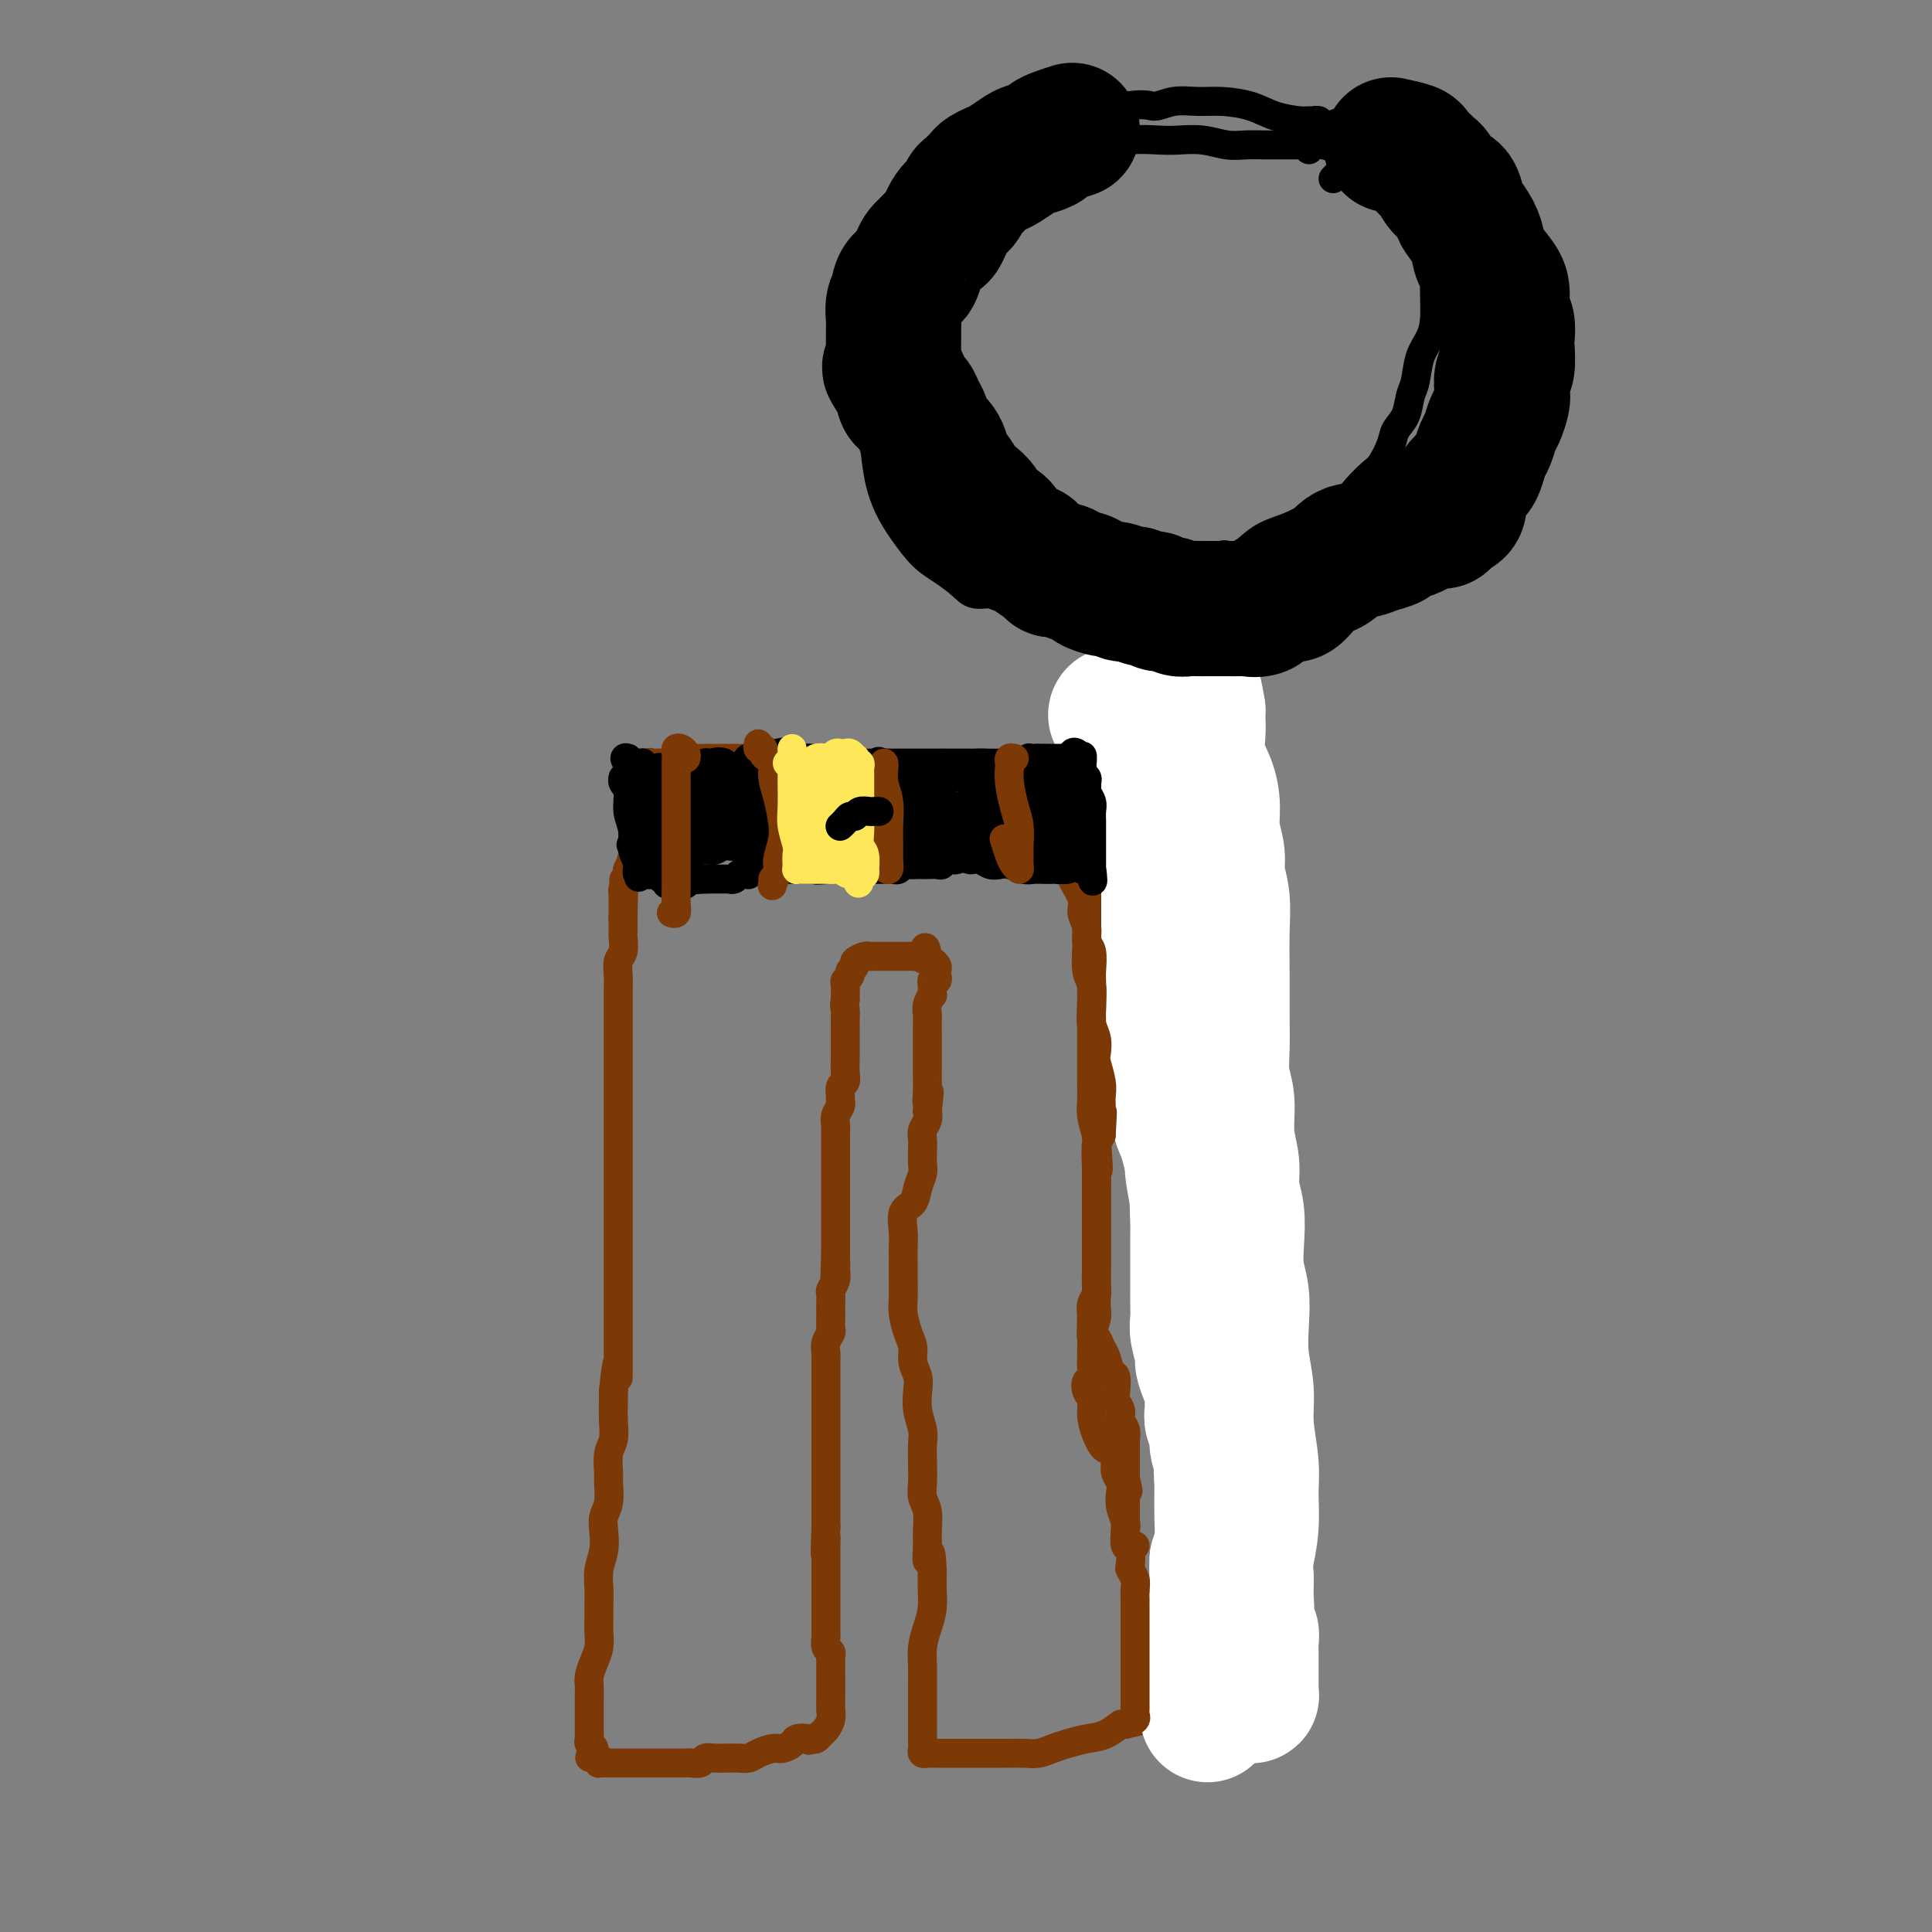 <svg viewBox='0 0 400 400' version='1.1' xmlns='http://www.w3.org/2000/svg' xmlns:xlink='http://www.w3.org/1999/xlink'><rect x="0" y="0" width="400" height="400" fill="#808080" stroke="none"/><g fill='none' stroke='#7C3805' stroke-width='6' stroke-linecap='round' stroke-linejoin='round'><path d='M247,162c0.423,-0.509 0.846,-1.018 1,-1c0.154,0.018 0.041,0.563 0,1c-0.041,0.437 -0.008,0.765 0,1c0.008,0.235 -0.008,0.375 0,1c0.008,0.625 0.040,1.734 0,3c-0.040,1.266 -0.151,2.690 0,4c0.151,1.310 0.565,2.507 1,4c0.435,1.493 0.891,3.283 1,5c0.109,1.717 -0.128,3.362 0,5c0.128,1.638 0.622,3.269 1,5c0.378,1.731 0.640,3.561 1,5c0.360,1.439 0.818,2.486 1,4c0.182,1.514 0.086,3.493 0,5c-0.086,1.507 -0.164,2.540 0,4c0.164,1.460 0.570,3.347 1,5c0.430,1.653 0.885,3.072 1,5c0.115,1.928 -0.109,4.366 0,6c0.109,1.634 0.551,2.463 1,4c0.449,1.537 0.904,3.782 1,6c0.096,2.218 -0.168,4.410 0,6c0.168,1.590 0.767,2.577 1,4c0.233,1.423 0.101,3.283 0,5c-0.101,1.717 -0.172,3.291 0,5c0.172,1.709 0.586,3.552 1,5c0.414,1.448 0.829,2.499 1,4c0.171,1.501 0.098,3.450 0,5c-0.098,1.550 -0.223,2.701 0,4c0.223,1.299 0.792,2.746 1,4c0.208,1.254 0.056,2.316 0,3c-0.056,0.684 -0.015,0.992 0,2c0.015,1.008 0.004,2.717 0,4c-0.004,1.283 -0.002,2.142 0,3'/><path d='M261,288c2.182,20.028 0.637,7.098 0,3c-0.637,-4.098 -0.368,0.635 0,3c0.368,2.365 0.833,2.361 1,3c0.167,0.639 0.035,1.921 0,3c-0.035,1.079 0.028,1.955 0,3c-0.028,1.045 -0.148,2.260 0,3c0.148,0.740 0.565,1.006 1,2c0.435,0.994 0.887,2.717 1,4c0.113,1.283 -0.113,2.125 0,3c0.113,0.875 0.567,1.784 1,3c0.433,1.216 0.847,2.740 1,4c0.153,1.260 0.045,2.255 0,3c-0.045,0.745 -0.026,1.240 0,2c0.026,0.760 0.061,1.785 0,3c-0.061,1.215 -0.217,2.619 0,4c0.217,1.381 0.805,2.737 1,4c0.195,1.263 -0.005,2.432 0,3c0.005,0.568 0.213,0.533 0,1c-0.213,0.467 -0.849,1.434 -1,2c-0.151,0.566 0.181,0.729 0,1c-0.181,0.271 -0.877,0.650 -1,1c-0.123,0.350 0.326,0.672 0,1c-0.326,0.328 -1.428,0.661 -2,1c-0.572,0.339 -0.616,0.682 -1,1c-0.384,0.318 -1.110,0.609 -2,1c-0.890,0.391 -1.945,0.882 -3,1c-1.055,0.118 -2.112,-0.137 -3,0c-0.888,0.137 -1.609,0.666 -3,1c-1.391,0.334 -3.451,0.475 -5,1c-1.549,0.525 -2.585,1.436 -4,2c-1.415,0.564 -3.207,0.782 -5,1'/><path d='M237,356c-5.332,1.510 -4.663,0.786 -5,1c-0.337,0.214 -1.679,1.368 -3,2c-1.321,0.632 -2.622,0.744 -4,1c-1.378,0.256 -2.834,0.657 -4,1c-1.166,0.343 -2.040,0.628 -3,1c-0.960,0.372 -2.004,0.832 -3,1c-0.996,0.168 -1.944,0.045 -3,0c-1.056,-0.045 -2.221,-0.012 -3,0c-0.779,0.012 -1.171,0.003 -2,0c-0.829,-0.003 -2.095,-0.001 -3,0c-0.905,0.001 -1.451,0.000 -2,0c-0.549,-0.000 -1.103,-0.000 -2,0c-0.897,0.000 -2.139,0.001 -3,0c-0.861,-0.001 -1.341,-0.003 -2,0c-0.659,0.003 -1.497,0.012 -2,0c-0.503,-0.012 -0.671,-0.044 -1,0c-0.329,0.044 -0.820,0.163 -1,0c-0.180,-0.163 -0.048,-0.608 0,-1c0.048,-0.392 0.013,-0.729 0,-1c-0.013,-0.271 -0.004,-0.474 0,-1c0.004,-0.526 0.001,-1.375 0,-2c-0.001,-0.625 -0.001,-1.027 0,-2c0.001,-0.973 0.003,-2.518 0,-4c-0.003,-1.482 -0.011,-2.902 0,-4c0.011,-1.098 0.041,-1.873 0,-3c-0.041,-1.127 -0.155,-2.605 0,-4c0.155,-1.395 0.577,-2.705 1,-4c0.423,-1.295 0.845,-2.574 1,-4c0.155,-1.426 0.042,-2.999 0,-4c-0.042,-1.001 -0.012,-1.429 0,-2c0.012,-0.571 0.006,-1.286 0,-2'/><path d='M193,325c-0.228,-6.184 -0.797,-2.643 -1,-2c-0.203,0.643 -0.040,-1.612 0,-3c0.040,-1.388 -0.042,-1.911 0,-3c0.042,-1.089 0.207,-2.746 0,-4c-0.207,-1.254 -0.787,-2.106 -1,-3c-0.213,-0.894 -0.061,-1.831 0,-3c0.061,-1.169 0.030,-2.571 0,-4c-0.030,-1.429 -0.060,-2.886 0,-4c0.060,-1.114 0.208,-1.887 0,-3c-0.208,-1.113 -0.773,-2.566 -1,-4c-0.227,-1.434 -0.116,-2.847 0,-4c0.116,-1.153 0.238,-2.045 0,-3c-0.238,-0.955 -0.834,-1.973 -1,-3c-0.166,-1.027 0.099,-2.063 0,-3c-0.099,-0.937 -0.562,-1.777 -1,-3c-0.438,-1.223 -0.849,-2.831 -1,-4c-0.151,-1.169 -0.040,-1.900 0,-3c0.040,-1.100 0.009,-2.567 0,-4c-0.009,-1.433 0.004,-2.830 0,-4c-0.004,-1.170 -0.027,-2.112 0,-3c0.027,-0.888 0.102,-1.722 0,-3c-0.102,-1.278 -0.381,-2.999 0,-4c0.381,-1.001 1.423,-1.283 2,-2c0.577,-0.717 0.691,-1.869 1,-3c0.309,-1.131 0.814,-2.242 1,-3c0.186,-0.758 0.054,-1.162 0,-2c-0.054,-0.838 -0.028,-2.111 0,-3c0.028,-0.889 0.059,-1.393 0,-2c-0.059,-0.607 -0.208,-1.317 0,-2c0.208,-0.683 0.774,-1.338 1,-2c0.226,-0.662 0.113,-1.331 0,-2'/><path d='M192,230c0.774,-6.856 0.207,-2.996 0,-2c-0.207,0.996 -0.056,-0.874 0,-2c0.056,-1.126 0.015,-1.509 0,-2c-0.015,-0.491 -0.004,-1.090 0,-2c0.004,-0.910 0.001,-2.132 0,-3c-0.001,-0.868 0.000,-1.384 0,-2c-0.000,-0.616 -0.001,-1.333 0,-2c0.001,-0.667 0.004,-1.283 0,-2c-0.004,-0.717 -0.015,-1.535 0,-2c0.015,-0.465 0.057,-0.576 0,-1c-0.057,-0.424 -0.212,-1.161 0,-2c0.212,-0.839 0.793,-1.779 1,-2c0.207,-0.221 0.041,0.276 0,0c-0.041,-0.276 0.042,-1.327 0,-2c-0.042,-0.673 -0.207,-0.968 0,-1c0.207,-0.032 0.788,0.199 1,0c0.212,-0.199 0.054,-0.828 0,-1c-0.054,-0.172 -0.003,0.111 0,0c0.003,-0.111 -0.040,-0.617 0,-1c0.040,-0.383 0.165,-0.641 0,-1c-0.165,-0.359 -0.618,-0.817 -1,-1c-0.382,-0.183 -0.691,-0.092 -1,0'/><path d='M192,199c-0.239,-5.022 -0.838,-2.078 -1,-1c-0.162,1.078 0.111,0.289 0,0c-0.111,-0.289 -0.608,-0.077 -1,0c-0.392,0.077 -0.679,0.021 -1,0c-0.321,-0.021 -0.678,-0.006 -1,0c-0.322,0.006 -0.611,0.001 -1,0c-0.389,-0.001 -0.877,-0.000 -1,0c-0.123,0.000 0.121,0.000 0,0c-0.121,-0.000 -0.606,-0.000 -1,0c-0.394,0.000 -0.697,-0.000 -1,0c-0.303,0.000 -0.606,0.000 -1,0c-0.394,-0.000 -0.878,-0.001 -1,0c-0.122,0.001 0.117,0.003 0,0c-0.117,-0.003 -0.591,-0.012 -1,0c-0.409,0.012 -0.755,0.045 -1,0c-0.245,-0.045 -0.390,-0.167 -1,0c-0.610,0.167 -1.684,0.622 -2,1c-0.316,0.378 0.126,0.678 0,1c-0.126,0.322 -0.818,0.667 -1,1c-0.182,0.333 0.147,0.653 0,1c-0.147,0.347 -0.771,0.722 -1,1c-0.229,0.278 -0.062,0.459 0,1c0.062,0.541 0.018,1.440 0,2c-0.018,0.560 -0.009,0.780 0,1'/><path d='M175,207c-0.309,1.577 -0.083,1.521 0,2c0.083,0.479 0.022,1.494 0,2c-0.022,0.506 -0.006,0.505 0,1c0.006,0.495 0.001,1.487 0,2c-0.001,0.513 0.001,0.547 0,1c-0.001,0.453 -0.004,1.325 0,2c0.004,0.675 0.015,1.154 0,2c-0.015,0.846 -0.057,2.058 0,3c0.057,0.942 0.212,1.614 0,2c-0.212,0.386 -0.793,0.488 -1,1c-0.207,0.512 -0.041,1.436 0,2c0.041,0.564 -0.041,0.770 0,1c0.041,0.230 0.207,0.485 0,1c-0.207,0.515 -0.788,1.289 -1,2c-0.212,0.711 -0.057,1.359 0,2c0.057,0.641 0.015,1.274 0,2c-0.015,0.726 -0.004,1.545 0,2c0.004,0.455 0.001,0.545 0,1c-0.001,0.455 -0.000,1.276 0,2c0.000,0.724 0.000,1.350 0,2c-0.000,0.650 -0.000,1.325 0,2c0.000,0.675 0.000,1.349 0,2c-0.000,0.651 -0.000,1.277 0,2c0.000,0.723 0.000,1.542 0,2c-0.000,0.458 -0.000,0.556 0,1c0.000,0.444 0.000,1.236 0,2c-0.000,0.764 -0.000,1.500 0,2c0.000,0.500 0.000,0.763 0,1c-0.000,0.237 -0.000,0.448 0,1c0.000,0.552 0.000,1.443 0,2c-0.000,0.557 -0.000,0.778 0,1'/><path d='M173,260c-0.311,8.585 -0.087,3.547 0,2c0.087,-1.547 0.037,0.397 0,1c-0.037,0.603 -0.063,-0.134 0,0c0.063,0.134 0.213,1.139 0,2c-0.213,0.861 -0.789,1.577 -1,2c-0.211,0.423 -0.057,0.551 0,1c0.057,0.449 0.016,1.219 0,2c-0.016,0.781 -0.008,1.574 0,2c0.008,0.426 0.016,0.485 0,1c-0.016,0.515 -0.057,1.485 0,2c0.057,0.515 0.211,0.575 0,1c-0.211,0.425 -0.789,1.216 -1,2c-0.211,0.784 -0.057,1.560 0,2c0.057,0.440 0.015,0.545 0,1c-0.015,0.455 -0.004,1.262 0,2c0.004,0.738 0.001,1.407 0,2c-0.001,0.593 -0.000,1.108 0,2c0.000,0.892 0.000,2.159 0,3c-0.000,0.841 -0.000,1.256 0,2c0.000,0.744 0.000,1.819 0,3c-0.000,1.181 -0.000,2.470 0,3c0.000,0.530 0.000,0.302 0,1c-0.000,0.698 -0.000,2.322 0,3c0.000,0.678 0.000,0.409 0,1c-0.000,0.591 -0.000,2.041 0,3c0.000,0.959 0.000,1.426 0,2c-0.000,0.574 -0.000,1.253 0,2c0.000,0.747 0.000,1.561 0,2c-0.000,0.439 -0.000,0.503 0,1c0.000,0.497 0.000,1.428 0,2c-0.000,0.572 -0.000,0.786 0,1'/><path d='M171,316c-0.309,9.323 -0.083,4.630 0,3c0.083,-1.630 0.022,-0.196 0,1c-0.022,1.196 -0.006,2.154 0,3c0.006,0.846 0.002,1.578 0,2c-0.002,0.422 -0.000,0.533 0,1c0.000,0.467 0.000,1.290 0,2c-0.000,0.710 -0.000,1.306 0,2c0.000,0.694 -0.000,1.485 0,2c0.000,0.515 0.000,0.753 0,1c-0.000,0.247 -0.001,0.504 0,1c0.001,0.496 0.004,1.232 0,2c-0.004,0.768 -0.015,1.568 0,2c0.015,0.432 0.057,0.496 0,1c-0.057,0.504 -0.211,1.448 0,2c0.211,0.552 0.789,0.712 1,1c0.211,0.288 0.057,0.702 0,1c-0.057,0.298 -0.015,0.479 0,1c0.015,0.521 0.004,1.382 0,2c-0.004,0.618 -0.001,0.993 0,1c0.001,0.007 0.000,-0.352 0,0c-0.000,0.352 -0.000,1.417 0,2c0.000,0.583 -0.000,0.684 0,1c0.000,0.316 0.001,0.847 0,1c-0.001,0.153 -0.003,-0.071 0,0c0.003,0.071 0.012,0.439 0,1c-0.012,0.561 -0.045,1.317 0,2c0.045,0.683 0.167,1.294 0,2c-0.167,0.706 -0.622,1.509 -1,2c-0.378,0.491 -0.679,0.671 -1,1c-0.321,0.329 -0.663,0.808 -1,1c-0.337,0.192 -0.668,0.096 -1,0'/><path d='M168,360c-0.733,0.630 -0.565,0.207 -1,0c-0.435,-0.207 -1.471,-0.196 -2,0c-0.529,0.196 -0.550,0.578 -1,1c-0.450,0.422 -1.327,0.884 -2,1c-0.673,0.116 -1.140,-0.112 -2,0c-0.860,0.112 -2.114,0.566 -3,1c-0.886,0.434 -1.406,0.849 -2,1c-0.594,0.151 -1.262,0.040 -2,0c-0.738,-0.040 -1.545,-0.007 -2,0c-0.455,0.007 -0.559,-0.012 -1,0c-0.441,0.012 -1.218,0.056 -2,0c-0.782,-0.056 -1.569,-0.211 -2,0c-0.431,0.211 -0.504,0.789 -1,1c-0.496,0.211 -1.413,0.057 -2,0c-0.587,-0.057 -0.844,-0.015 -1,0c-0.156,0.015 -0.212,0.004 -1,0c-0.788,-0.004 -2.308,-0.001 -3,0c-0.692,0.001 -0.556,0.000 -1,0c-0.444,-0.000 -1.466,-0.000 -2,0c-0.534,0.000 -0.578,0.000 -1,0c-0.422,-0.000 -1.223,-0.000 -2,0c-0.777,0.000 -1.532,0.000 -2,0c-0.468,-0.000 -0.650,-0.000 -1,0c-0.350,0.000 -0.867,0.000 -1,0c-0.133,-0.000 0.118,-0.000 0,0c-0.118,0.000 -0.606,0.001 -1,0c-0.394,-0.001 -0.694,-0.003 -1,0c-0.306,0.003 -0.618,0.011 -1,0c-0.382,-0.011 -0.834,-0.041 -1,0c-0.166,0.041 -0.048,0.155 0,0c0.048,-0.155 0.024,-0.577 0,-1'/><path d='M124,364c-3.161,-0.184 -1.565,-0.144 -1,0c0.565,0.144 0.099,0.390 0,0c-0.099,-0.390 0.170,-1.418 0,-2c-0.170,-0.582 -0.778,-0.717 -1,-1c-0.222,-0.283 -0.060,-0.712 0,-1c0.060,-0.288 0.016,-0.433 0,-1c-0.016,-0.567 -0.004,-1.556 0,-2c0.004,-0.444 0.000,-0.345 0,-1c-0.000,-0.655 0.003,-2.065 0,-3c-0.003,-0.935 -0.011,-1.394 0,-2c0.011,-0.606 0.041,-1.359 0,-2c-0.041,-0.641 -0.155,-1.172 0,-2c0.155,-0.828 0.577,-1.954 1,-3c0.423,-1.046 0.846,-2.011 1,-3c0.154,-0.989 0.040,-2.000 0,-3c-0.040,-1.000 -0.007,-1.989 0,-3c0.007,-1.011 -0.012,-2.045 0,-3c0.012,-0.955 0.055,-1.831 0,-3c-0.055,-1.169 -0.207,-2.632 0,-4c0.207,-1.368 0.773,-2.639 1,-4c0.227,-1.361 0.114,-2.810 0,-4c-0.114,-1.190 -0.228,-2.122 0,-3c0.228,-0.878 0.797,-1.704 1,-3c0.203,-1.296 0.040,-3.063 0,-4c-0.040,-0.937 0.042,-1.045 0,-2c-0.042,-0.955 -0.207,-2.756 0,-4c0.207,-1.244 0.788,-1.931 1,-3c0.212,-1.069 0.057,-2.518 0,-4c-0.057,-1.482 -0.016,-2.995 0,-4c0.016,-1.005 0.008,-1.503 0,-2'/><path d='M127,288c1.000,-9.929 1.000,-4.253 1,-3c0.000,1.253 0.000,-1.917 0,-4c0.000,-2.083 0.000,-3.079 0,-4c0.000,-0.921 0.000,-1.768 0,-3c-0.000,-1.232 -0.000,-2.851 0,-4c0.000,-1.149 0.000,-1.830 0,-3c-0.000,-1.170 -0.000,-2.830 0,-4c0.000,-1.170 0.000,-1.849 0,-3c-0.000,-1.151 -0.000,-2.772 0,-4c0.000,-1.228 0.000,-2.061 0,-3c-0.000,-0.939 -0.000,-1.984 0,-3c0.000,-1.016 0.000,-2.005 0,-3c-0.000,-0.995 -0.000,-1.998 0,-3c0.000,-1.002 0.000,-2.004 0,-3c-0.000,-0.996 -0.000,-1.985 0,-3c0.000,-1.015 0.000,-2.057 0,-3c-0.000,-0.943 -0.000,-1.789 0,-3c0.000,-1.211 0.000,-2.788 0,-4c-0.000,-1.212 -0.000,-2.061 0,-3c0.000,-0.939 0.000,-1.969 0,-3c-0.000,-1.031 -0.000,-2.065 0,-3c0.000,-0.935 0.000,-1.772 0,-3c-0.000,-1.228 -0.001,-2.847 0,-4c0.001,-1.153 0.004,-1.841 0,-3c-0.004,-1.159 -0.015,-2.791 0,-4c0.015,-1.209 0.057,-1.996 0,-3c-0.057,-1.004 -0.211,-2.225 0,-3c0.211,-0.775 0.789,-1.105 1,-2c0.211,-0.895 0.057,-2.356 0,-3c-0.057,-0.644 -0.016,-0.470 0,-1c0.016,-0.530 0.008,-1.765 0,-3'/><path d='M129,190c0.305,-15.231 0.068,-4.310 0,-1c-0.068,3.310 0.033,-0.991 0,-3c-0.033,-2.009 -0.201,-1.725 0,-2c0.201,-0.275 0.772,-1.110 1,-2c0.228,-0.890 0.114,-1.834 0,-2c-0.114,-0.166 -0.227,0.446 0,0c0.227,-0.446 0.793,-1.950 1,-3c0.207,-1.050 0.056,-1.646 0,-2c-0.056,-0.354 -0.015,-0.467 0,-1c0.015,-0.533 0.004,-1.487 0,-2c-0.004,-0.513 0.000,-0.584 0,-1c-0.000,-0.416 -0.004,-1.176 0,-2c0.004,-0.824 0.015,-1.713 0,-2c-0.015,-0.287 -0.057,0.026 0,0c0.057,-0.026 0.211,-0.392 0,-1c-0.211,-0.608 -0.789,-1.458 -1,-2c-0.211,-0.542 -0.056,-0.776 0,-1c0.056,-0.224 0.015,-0.438 0,-1c-0.015,-0.562 -0.002,-1.471 0,-2c0.002,-0.529 -0.006,-0.678 0,-1c0.006,-0.322 0.025,-0.818 0,-1c-0.025,-0.182 -0.095,-0.049 0,0c0.095,0.049 0.355,0.013 1,0c0.645,-0.013 1.674,-0.004 2,0c0.326,0.004 -0.050,0.001 0,0c0.050,-0.001 0.525,-0.001 1,0'/><path d='M134,158c0.794,-0.311 0.779,-0.087 1,0c0.221,0.087 0.677,0.037 1,0c0.323,-0.037 0.513,-0.063 1,0c0.487,0.063 1.270,0.213 2,0c0.730,-0.213 1.408,-0.789 2,-1c0.592,-0.211 1.098,-0.057 2,0c0.902,0.057 2.200,0.015 3,0c0.800,-0.015 1.101,-0.005 2,0c0.899,0.005 2.395,0.005 3,0c0.605,-0.005 0.318,-0.015 1,0c0.682,0.015 2.332,0.056 3,0c0.668,-0.056 0.353,-0.207 1,0c0.647,0.207 2.256,0.774 3,1c0.744,0.226 0.622,0.113 1,0c0.378,-0.113 1.256,-0.226 2,0c0.744,0.226 1.356,0.793 2,1c0.644,0.207 1.322,0.056 2,0c0.678,-0.056 1.355,-0.015 2,0c0.645,0.015 1.256,0.004 2,0c0.744,-0.004 1.621,0.000 2,0c0.379,-0.000 0.262,-0.004 1,0c0.738,0.004 2.333,0.015 3,0c0.667,-0.015 0.405,-0.057 1,0c0.595,0.057 2.045,0.211 3,0c0.955,-0.211 1.414,-0.789 2,-1c0.586,-0.211 1.298,-0.057 2,0c0.702,0.057 1.395,0.015 2,0c0.605,-0.015 1.121,-0.004 2,0c0.879,0.004 2.121,0.001 3,0c0.879,-0.001 1.394,-0.000 2,0c0.606,0.000 1.303,0.000 2,0'/><path d='M195,158c9.733,0.001 3.567,0.004 2,0c-1.567,-0.004 1.467,-0.015 3,0c1.533,0.015 1.564,0.056 2,0c0.436,-0.056 1.275,-0.207 2,0c0.725,0.207 1.335,0.774 2,1c0.665,0.226 1.384,0.113 2,0c0.616,-0.113 1.128,-0.226 2,0c0.872,0.226 2.105,0.793 3,1c0.895,0.207 1.452,0.056 2,0c0.548,-0.056 1.086,-0.016 2,0c0.914,0.016 2.202,0.008 3,0c0.798,-0.008 1.106,-0.016 2,0c0.894,0.016 2.375,0.057 3,0c0.625,-0.057 0.394,-0.210 1,0c0.606,0.210 2.050,0.784 3,1c0.950,0.216 1.405,0.073 2,0c0.595,-0.073 1.329,-0.076 2,0c0.671,0.076 1.279,0.230 2,0c0.721,-0.230 1.555,-0.845 2,-1c0.445,-0.155 0.500,0.151 1,0c0.500,-0.151 1.444,-0.758 2,-1c0.556,-0.242 0.723,-0.118 1,0c0.277,0.118 0.663,0.231 1,0c0.337,-0.231 0.626,-0.804 1,-1c0.374,-0.196 0.832,-0.014 1,0c0.168,0.014 0.045,-0.141 0,0c-0.045,0.141 -0.012,0.576 0,1c0.012,0.424 0.003,0.835 0,1c-0.003,0.165 -0.002,0.082 0,0'/></g>
<g fill='none' stroke='#FFFFFF' stroke-width='28' stroke-linecap='round' stroke-linejoin='round'><path d='M231,148c0.417,0.434 0.834,0.869 1,1c0.166,0.131 0.082,-0.040 0,0c-0.082,0.040 -0.162,0.293 0,1c0.162,0.707 0.566,1.868 1,3c0.434,1.132 0.899,2.234 1,3c0.101,0.766 -0.161,1.195 0,2c0.161,0.805 0.746,1.985 1,3c0.254,1.015 0.177,1.865 0,3c-0.177,1.135 -0.455,2.555 0,4c0.455,1.445 1.643,2.916 2,4c0.357,1.084 -0.115,1.782 0,3c0.115,1.218 0.819,2.958 1,4c0.181,1.042 -0.162,1.388 0,2c0.162,0.612 0.828,1.490 1,3c0.172,1.510 -0.151,3.653 0,5c0.151,1.347 0.776,1.897 1,3c0.224,1.103 0.046,2.760 0,4c-0.046,1.240 0.040,2.063 0,3c-0.040,0.937 -0.208,1.986 0,3c0.208,1.014 0.790,1.992 1,3c0.210,1.008 0.046,2.045 0,3c-0.046,0.955 0.025,1.826 0,3c-0.025,1.174 -0.146,2.649 0,4c0.146,1.351 0.560,2.577 1,4c0.440,1.423 0.905,3.042 1,4c0.095,0.958 -0.182,1.256 0,2c0.182,0.744 0.822,1.934 1,3c0.178,1.066 -0.107,2.007 0,3c0.107,0.993 0.606,2.036 1,3c0.394,0.964 0.684,1.847 1,3c0.316,1.153 0.658,2.577 1,4'/><path d='M247,241c2.415,14.713 0.451,4.995 0,2c-0.451,-2.995 0.611,0.732 1,3c0.389,2.268 0.104,3.076 0,4c-0.104,0.924 -0.028,1.965 0,3c0.028,1.035 0.007,2.066 0,3c-0.007,0.934 -0.002,1.772 0,3c0.002,1.228 -0.001,2.844 0,4c0.001,1.156 0.004,1.850 0,3c-0.004,1.150 -0.016,2.754 0,4c0.016,1.246 0.060,2.132 0,3c-0.060,0.868 -0.222,1.717 0,3c0.222,1.283 0.830,3.001 1,4c0.170,0.999 -0.098,1.279 0,2c0.098,0.721 0.561,1.884 1,3c0.439,1.116 0.854,2.185 1,3c0.146,0.815 0.024,1.375 0,2c-0.024,0.625 0.050,1.313 0,2c-0.050,0.687 -0.223,1.372 0,2c0.223,0.628 0.843,1.199 1,2c0.157,0.801 -0.150,1.834 0,3c0.150,1.166 0.757,2.466 1,3c0.243,0.534 0.120,0.302 0,1c-0.120,0.698 -0.239,2.326 0,3c0.239,0.674 0.835,0.393 1,1c0.165,0.607 -0.100,2.102 0,3c0.100,0.898 0.566,1.198 1,2c0.434,0.802 0.834,2.104 1,3c0.166,0.896 0.096,1.384 0,2c-0.096,0.616 -0.218,1.358 0,2c0.218,0.642 0.777,1.183 1,2c0.223,0.817 0.112,1.908 0,3'/><path d='M257,324c1.392,7.480 0.373,2.179 0,1c-0.373,-1.179 -0.101,1.762 0,3c0.101,1.238 0.031,0.773 0,1c-0.031,0.227 -0.023,1.147 0,2c0.023,0.853 0.063,1.638 0,2c-0.063,0.362 -0.227,0.299 0,1c0.227,0.701 0.845,2.166 1,3c0.155,0.834 -0.155,1.038 0,1c0.155,-0.038 0.774,-0.319 1,0c0.226,0.319 0.061,1.237 0,2c-0.061,0.763 -0.016,1.370 0,2c0.016,0.630 0.004,1.282 0,2c-0.004,0.718 -0.001,1.502 0,2c0.001,0.498 -0.000,0.712 0,1c0.000,0.288 0.001,0.651 0,1c-0.001,0.349 -0.004,0.683 0,1c0.004,0.317 0.016,0.618 0,1c-0.016,0.382 -0.061,0.847 0,1c0.061,0.153 0.227,-0.005 0,0c-0.227,0.005 -0.845,0.171 -1,0c-0.155,-0.171 0.155,-0.681 0,-1c-0.155,-0.319 -0.775,-0.447 -1,-1c-0.225,-0.553 -0.057,-1.529 0,-2c0.057,-0.471 0.001,-0.436 0,-1c-0.001,-0.564 0.052,-1.729 0,-3c-0.052,-1.271 -0.210,-2.650 0,-4c0.210,-1.350 0.787,-2.671 1,-4c0.213,-1.329 0.061,-2.665 0,-4c-0.061,-1.335 -0.030,-2.667 0,-4'/><path d='M258,327c-0.217,-4.422 -0.258,-3.976 0,-5c0.258,-1.024 0.816,-3.517 1,-6c0.184,-2.483 -0.007,-4.955 0,-7c0.007,-2.045 0.212,-3.662 0,-6c-0.212,-2.338 -0.840,-5.398 -1,-8c-0.160,-2.602 0.150,-4.746 0,-7c-0.150,-2.254 -0.758,-4.618 -1,-7c-0.242,-2.382 -0.116,-4.783 0,-7c0.116,-2.217 0.223,-4.252 0,-6c-0.223,-1.748 -0.777,-3.211 -1,-5c-0.223,-1.789 -0.116,-3.904 0,-6c0.116,-2.096 0.242,-4.174 0,-6c-0.242,-1.826 -0.853,-3.400 -1,-5c-0.147,-1.600 0.171,-3.227 0,-5c-0.171,-1.773 -0.830,-3.693 -1,-6c-0.170,-2.307 0.151,-5.001 0,-7c-0.151,-1.999 -0.773,-3.302 -1,-5c-0.227,-1.698 -0.060,-3.790 0,-6c0.060,-2.210 0.012,-4.538 0,-7c-0.012,-2.462 0.012,-5.059 0,-8c-0.012,-2.941 -0.060,-6.225 0,-9c0.060,-2.775 0.227,-5.042 0,-7c-0.227,-1.958 -0.847,-3.608 -1,-5c-0.153,-1.392 0.162,-2.527 0,-4c-0.162,-1.473 -0.800,-3.283 -1,-5c-0.200,-1.717 0.037,-3.342 0,-5c-0.037,-1.658 -0.350,-3.350 -1,-5c-0.650,-1.650 -1.638,-3.257 -2,-5c-0.362,-1.743 -0.097,-3.623 0,-5c0.097,-1.377 0.028,-2.251 0,-3c-0.028,-0.749 -0.014,-1.375 0,-2'/><path d='M248,147c-1.016,-6.484 -1.057,-3.195 -1,-2c0.057,1.195 0.212,0.297 0,0c-0.212,-0.297 -0.790,0.008 -1,0c-0.210,-0.008 -0.053,-0.329 0,0c0.053,0.329 0.000,1.309 0,2c-0.000,0.691 0.051,1.094 0,2c-0.051,0.906 -0.206,2.316 0,4c0.206,1.684 0.772,3.641 1,6c0.228,2.359 0.116,5.120 0,8c-0.116,2.880 -0.238,5.878 0,9c0.238,3.122 0.836,6.369 1,10c0.164,3.631 -0.107,7.648 0,11c0.107,3.352 0.593,6.041 1,9c0.407,2.959 0.734,6.187 1,9c0.266,2.813 0.470,5.209 0,8c-0.470,2.791 -1.616,5.975 -2,9c-0.384,3.025 -0.008,5.889 0,9c0.008,3.111 -0.353,6.469 0,10c0.353,3.531 1.419,7.234 2,10c0.581,2.766 0.678,4.595 1,7c0.322,2.405 0.871,5.385 1,8c0.129,2.615 -0.162,4.865 0,7c0.162,2.135 0.775,4.156 1,6c0.225,1.844 0.061,3.511 0,6c-0.061,2.489 -0.019,5.800 0,8c0.019,2.200 0.015,3.291 0,5c-0.015,1.709 -0.043,4.037 0,6c0.043,1.963 0.155,3.561 0,5c-0.155,1.439 -0.578,2.720 -1,4'/><path d='M252,323c0.912,28.252 0.192,9.884 0,4c-0.192,-5.884 0.145,0.718 0,4c-0.145,3.282 -0.771,3.246 -1,4c-0.229,0.754 -0.060,2.299 0,3c0.060,0.701 0.012,0.559 0,1c-0.012,0.441 0.011,1.466 0,2c-0.011,0.534 -0.055,0.576 0,1c0.055,0.424 0.211,1.231 0,2c-0.211,0.769 -0.789,1.502 -1,2c-0.211,0.498 -0.057,0.762 0,1c0.057,0.238 0.015,0.448 0,1c-0.015,0.552 -0.004,1.444 0,2c0.004,0.556 0.001,0.776 0,1c-0.001,0.224 -0.000,0.452 0,1c0.000,0.548 0.000,1.417 0,2c-0.000,0.583 -0.000,0.881 0,1c0.000,0.119 0.000,0.060 0,0'/></g>
<g fill='none' stroke='#7C3805' stroke-width='6' stroke-linecap='round' stroke-linejoin='round'><path d='M233,357c0.845,-0.333 1.691,-0.667 2,-1c0.309,-0.333 0.083,-0.666 0,-1c-0.083,-0.334 -0.022,-0.670 0,-1c0.022,-0.330 0.006,-0.656 0,-1c-0.006,-0.344 -0.002,-0.706 0,-1c0.002,-0.294 0.000,-0.519 0,-1c-0.000,-0.481 -0.000,-1.217 0,-2c0.000,-0.783 0.000,-1.615 0,-2c-0.000,-0.385 -0.000,-0.325 0,-1c0.000,-0.675 0.000,-2.085 0,-3c-0.000,-0.915 -0.000,-1.333 0,-2c0.000,-0.667 0.000,-1.582 0,-2c-0.000,-0.418 -0.000,-0.339 0,-1c0.000,-0.661 0.001,-2.064 0,-3c-0.001,-0.936 -0.004,-1.407 0,-2c0.004,-0.593 0.015,-1.308 0,-2c-0.015,-0.692 -0.056,-1.359 0,-2c0.056,-0.641 0.207,-1.255 0,-2c-0.207,-0.745 -0.774,-1.621 -1,-2c-0.226,-0.379 -0.112,-0.261 0,-1c0.112,-0.739 0.223,-2.336 0,-3c-0.223,-0.664 -0.778,-0.394 -1,-1c-0.222,-0.606 -0.111,-2.088 0,-3c0.111,-0.912 0.222,-1.256 0,-2c-0.222,-0.744 -0.778,-1.890 -1,-3c-0.222,-1.110 -0.111,-2.184 0,-3c0.111,-0.816 0.222,-1.374 0,-2c-0.222,-0.626 -0.778,-1.322 -1,-2c-0.222,-0.678 -0.111,-1.339 0,-2'/><path d='M231,303c-0.968,-4.264 -1.387,-2.924 -2,-3c-0.613,-0.076 -1.419,-1.568 -2,-3c-0.581,-1.432 -0.936,-2.803 -1,-4c-0.064,-1.197 0.165,-2.221 0,-3c-0.165,-0.779 -0.724,-1.312 -1,-2c-0.276,-0.688 -0.270,-1.530 0,-2c0.270,-0.470 0.805,-0.568 1,-1c0.195,-0.432 0.051,-1.199 0,-2c-0.051,-0.801 -0.010,-1.636 0,-2c0.010,-0.364 -0.011,-0.256 0,-1c0.011,-0.744 0.056,-2.339 0,-3c-0.056,-0.661 -0.211,-0.388 0,-1c0.211,-0.612 0.789,-2.108 1,-3c0.211,-0.892 0.057,-1.179 0,-2c-0.057,-0.821 -0.015,-2.176 0,-3c0.015,-0.824 0.004,-1.116 0,-2c-0.004,-0.884 -0.001,-2.358 0,-3c0.001,-0.642 0.000,-0.451 0,-1c-0.000,-0.549 -0.000,-1.836 0,-3c0.000,-1.164 0.000,-2.203 0,-3c-0.000,-0.797 -0.000,-1.350 0,-2c0.000,-0.650 -0.000,-1.395 0,-2c0.000,-0.605 0.000,-1.068 0,-2c-0.000,-0.932 -0.000,-2.332 0,-3c0.000,-0.668 0.000,-0.603 0,-1c-0.000,-0.397 -0.001,-1.257 0,-2c0.001,-0.743 0.003,-1.367 0,-2c-0.003,-0.633 -0.011,-1.273 0,-2c0.011,-0.727 0.041,-1.542 0,-2c-0.041,-0.458 -0.155,-0.559 0,-1c0.155,-0.441 0.577,-1.220 1,-2'/><path d='M228,235c0.464,-8.324 0.125,-3.636 0,-2c-0.125,1.636 -0.037,0.218 0,-1c0.037,-1.218 0.024,-2.237 0,-3c-0.024,-0.763 -0.058,-1.271 0,-2c0.058,-0.729 0.208,-1.679 0,-3c-0.208,-1.321 -0.774,-3.014 -1,-4c-0.226,-0.986 -0.113,-1.264 0,-2c0.113,-0.736 0.227,-1.931 0,-3c-0.227,-1.069 -0.793,-2.014 -1,-3c-0.207,-0.986 -0.054,-2.015 0,-3c0.054,-0.985 0.010,-1.926 0,-3c-0.010,-1.074 0.012,-2.283 0,-3c-0.012,-0.717 -0.060,-0.944 0,-2c0.060,-1.056 0.228,-2.942 0,-4c-0.228,-1.058 -0.853,-1.288 -1,-2c-0.147,-0.712 0.185,-1.908 0,-3c-0.185,-1.092 -0.887,-2.082 -1,-3c-0.113,-0.918 0.362,-1.765 0,-3c-0.362,-1.235 -1.561,-2.860 -2,-4c-0.439,-1.140 -0.118,-1.796 0,-3c0.118,-1.204 0.032,-2.956 0,-4c-0.032,-1.044 -0.008,-1.379 0,-2c0.008,-0.621 0.002,-1.527 0,-2c-0.002,-0.473 -0.001,-0.512 0,-1c0.001,-0.488 0.000,-1.426 0,-2c-0.000,-0.574 -0.000,-0.784 0,-1c0.000,-0.216 0.000,-0.439 0,-1c-0.000,-0.561 -0.000,-1.459 0,-2c0.000,-0.541 0.000,-0.726 0,-1c-0.000,-0.274 -0.000,-0.637 0,-1'/><path d='M222,162c-0.706,-11.330 0.529,-3.157 1,0c0.471,3.157 0.179,1.296 0,1c-0.179,-0.296 -0.244,0.971 0,2c0.244,1.029 0.796,1.818 1,2c0.204,0.182 0.058,-0.245 0,0c-0.058,0.245 -0.030,1.162 0,2c0.030,0.838 0.061,1.599 0,2c-0.061,0.401 -0.212,0.443 0,1c0.212,0.557 0.789,1.629 1,3c0.211,1.371 0.057,3.041 0,4c-0.057,0.959 -0.015,1.209 0,2c0.015,0.791 0.004,2.124 0,3c-0.004,0.876 -0.002,1.295 0,2c0.002,0.705 0.004,1.696 0,3c-0.004,1.304 -0.015,2.922 0,4c0.015,1.078 0.057,1.617 0,3c-0.057,1.383 -0.211,3.609 0,5c0.211,1.391 0.789,1.945 1,3c0.211,1.055 0.057,2.610 0,4c-0.057,1.390 -0.015,2.616 0,4c0.015,1.384 0.003,2.925 0,4c-0.003,1.075 0.002,1.683 0,3c-0.002,1.317 -0.011,3.343 0,5c0.011,1.657 0.041,2.946 0,4c-0.041,1.054 -0.155,1.873 0,3c0.155,1.127 0.577,2.564 1,4'/><path d='M227,235c0.774,12.076 0.207,5.766 0,4c-0.207,-1.766 -0.056,1.014 0,3c0.056,1.986 0.015,3.179 0,4c-0.015,0.821 -0.004,1.269 0,2c0.004,0.731 0.001,1.746 0,3c-0.001,1.254 -0.001,2.748 0,4c0.001,1.252 0.001,2.261 0,3c-0.001,0.739 -0.004,1.209 0,2c0.004,0.791 0.015,1.905 0,3c-0.015,1.095 -0.057,2.171 0,3c0.057,0.829 0.215,1.411 0,2c-0.215,0.589 -0.801,1.183 -1,2c-0.199,0.817 -0.012,1.856 0,3c0.012,1.144 -0.152,2.395 0,3c0.152,0.605 0.619,0.566 1,1c0.381,0.434 0.677,1.341 1,2c0.323,0.659 0.674,1.068 1,2c0.326,0.932 0.627,2.385 1,3c0.373,0.615 0.817,0.391 1,1c0.183,0.609 0.105,2.050 0,3c-0.105,0.950 -0.238,1.410 0,2c0.238,0.590 0.849,1.309 1,2c0.151,0.691 -0.156,1.355 0,2c0.156,0.645 0.774,1.272 1,2c0.226,0.728 0.061,1.556 0,2c-0.061,0.444 -0.016,0.504 0,1c0.016,0.496 0.004,1.429 0,2c-0.004,0.571 -0.001,0.782 0,1c0.001,0.218 0.000,0.443 0,1c-0.000,0.557 -0.000,1.445 0,2c0.000,0.555 0.000,0.778 0,1'/><path d='M233,306c1.083,4.836 0.290,1.927 0,1c-0.290,-0.927 -0.078,0.128 0,1c0.078,0.872 0.021,1.560 0,2c-0.021,0.440 -0.006,0.634 0,1c0.006,0.366 0.002,0.906 0,1c-0.002,0.094 -0.000,-0.259 0,0c0.000,0.259 0.000,1.130 0,2c-0.000,0.870 -0.001,1.738 0,2c0.001,0.262 0.003,-0.084 0,0c-0.003,0.084 -0.011,0.597 0,1c0.011,0.403 0.042,0.696 0,1c-0.042,0.304 -0.155,0.617 0,1c0.155,0.383 0.580,0.834 1,1c0.420,0.166 0.834,0.047 1,0c0.166,-0.047 0.083,-0.024 0,0'/><path d='M200,161c-0.008,-0.096 -0.016,-0.191 0,0c0.016,0.191 0.057,0.670 0,1c-0.057,0.330 -0.212,0.512 0,1c0.212,0.488 0.793,1.281 1,2c0.207,0.719 0.042,1.362 0,2c-0.042,0.638 0.041,1.271 0,2c-0.041,0.729 -0.206,1.554 0,2c0.206,0.446 0.785,0.511 1,1c0.215,0.489 0.068,1.400 0,2c-0.068,0.600 -0.057,0.887 0,1c0.057,0.113 0.158,0.051 0,0c-0.158,-0.051 -0.577,-0.092 -1,0c-0.423,0.092 -0.849,0.316 -1,0c-0.151,-0.316 -0.026,-1.171 0,-2c0.026,-0.829 -0.045,-1.630 0,-2c0.045,-0.370 0.208,-0.308 0,-1c-0.208,-0.692 -0.788,-2.137 -1,-3c-0.212,-0.863 -0.057,-1.142 0,-2c0.057,-0.858 0.015,-2.293 0,-3c-0.015,-0.707 -0.004,-0.685 0,-1c0.004,-0.315 0.000,-0.968 0,-1c-0.000,-0.032 0.004,0.557 0,1c-0.004,0.443 -0.015,0.740 0,1c0.015,0.260 0.057,0.481 0,1c-0.057,0.519 -0.211,1.335 0,2c0.211,0.665 0.788,1.179 1,2c0.212,0.821 0.061,1.949 0,3c-0.061,1.051 -0.030,2.026 0,3'/><path d='M200,173c0.078,2.001 -0.228,1.503 0,2c0.228,0.497 0.989,1.989 1,2c0.011,0.011 -0.728,-1.459 -1,-2c-0.272,-0.541 -0.078,-0.155 0,0c0.078,0.155 0.039,0.077 0,0'/><path d='M173,164c-0.431,-1.184 -0.862,-2.368 -1,-3c-0.138,-0.632 0.015,-0.713 0,-1c-0.015,-0.287 -0.200,-0.780 0,-1c0.200,-0.220 0.786,-0.169 1,0c0.214,0.169 0.057,0.454 0,1c-0.057,0.546 -0.015,1.353 0,2c0.015,0.647 0.004,1.135 0,2c-0.004,0.865 -0.001,2.107 0,3c0.001,0.893 0.001,1.438 0,2c-0.001,0.562 -0.004,1.141 0,2c0.004,0.859 0.016,1.997 0,2c-0.016,0.003 -0.061,-1.130 0,-2c0.061,-0.870 0.228,-1.476 0,-2c-0.228,-0.524 -0.849,-0.964 -1,-2c-0.151,-1.036 0.170,-2.668 0,-4c-0.170,-1.332 -0.831,-2.366 -1,-3c-0.169,-0.634 0.154,-0.869 0,-1c-0.154,-0.131 -0.783,-0.160 -1,0c-0.217,0.160 -0.021,0.507 0,1c0.021,0.493 -0.134,1.130 0,2c0.134,0.870 0.558,1.973 1,3c0.442,1.027 0.904,1.978 1,3c0.096,1.022 -0.174,2.116 0,3c0.174,0.884 0.793,1.557 1,2c0.207,0.443 0.004,0.655 0,1c-0.004,0.345 0.191,0.824 0,1c-0.191,0.176 -0.769,0.050 -1,0c-0.231,-0.050 -0.116,-0.025 0,0'/><path d='M149,162c-0.514,-1.679 -1.027,-3.359 -1,-4c0.027,-0.641 0.596,-0.244 1,0c0.404,0.244 0.644,0.334 1,1c0.356,0.666 0.827,1.907 1,3c0.173,1.093 0.046,2.038 0,3c-0.046,0.962 -0.012,1.940 0,3c0.012,1.060 0.003,2.201 0,3c-0.003,0.799 -0.001,1.257 0,2c0.001,0.743 0.000,1.772 0,2c-0.000,0.228 -0.000,-0.346 0,-1c0.000,-0.654 0.000,-1.388 0,-2c-0.000,-0.612 -0.000,-1.102 0,-2c0.000,-0.898 0.000,-2.203 0,-3c-0.000,-0.797 -0.000,-1.084 0,-2c0.000,-0.916 0.000,-2.460 0,-3c-0.000,-0.540 -0.000,-0.076 0,0c0.000,0.076 0.000,-0.237 0,0c-0.000,0.237 -0.000,1.022 0,2c0.000,0.978 0.000,2.147 0,3c-0.000,0.853 -0.000,1.388 0,2c0.000,0.612 0.000,1.300 0,2c-0.000,0.700 -0.000,1.411 0,2c0.000,0.589 0.000,1.055 0,1c-0.000,-0.055 -0.000,-0.631 0,-1c0.000,-0.369 0.000,-0.532 0,-1c-0.000,-0.468 -0.000,-1.241 0,-2c0.000,-0.759 0.000,-1.502 0,-2c0.000,-0.498 0.000,-0.749 0,-1'/><path d='M151,167c0.000,-0.690 0.000,1.083 0,2c0.000,0.917 0.000,0.976 0,1c0.000,0.024 0.000,0.012 0,0'/></g>
<g fill='none' stroke='#000000' stroke-width='6' stroke-linecap='round' stroke-linejoin='round'><path d='M215,171c-0.302,0.000 -0.605,0.000 -1,0c-0.395,-0.000 -0.883,-0.001 -1,0c-0.117,0.001 0.136,0.004 0,0c-0.136,-0.004 -0.663,-0.016 -1,0c-0.337,0.016 -0.485,0.061 -1,0c-0.515,-0.061 -1.399,-0.226 -2,0c-0.601,0.226 -0.920,0.845 -1,1c-0.080,0.155 0.080,-0.155 0,0c-0.080,0.155 -0.401,0.774 -1,1c-0.599,0.226 -1.475,0.061 -2,0c-0.525,-0.061 -0.700,-0.016 -1,0c-0.300,0.016 -0.727,0.004 -1,0c-0.273,-0.004 -0.392,-0.001 -1,0c-0.608,0.001 -1.706,0.000 -2,0c-0.294,-0.000 0.217,-0.000 0,0c-0.217,0.000 -1.160,0.000 -2,0c-0.840,-0.000 -1.575,-0.001 -2,0c-0.425,0.001 -0.539,0.004 -1,0c-0.461,-0.004 -1.268,-0.016 -2,0c-0.732,0.016 -1.388,0.061 -2,0c-0.612,-0.061 -1.180,-0.226 -2,0c-0.820,0.226 -1.893,0.845 -3,1c-1.107,0.155 -2.250,-0.154 -3,0c-0.750,0.154 -1.107,0.772 -2,1c-0.893,0.228 -2.321,0.065 -3,0c-0.679,-0.065 -0.610,-0.031 -1,0c-0.390,0.031 -1.240,0.061 -2,0c-0.760,-0.061 -1.429,-0.212 -2,0c-0.571,0.212 -1.042,0.789 -2,1c-0.958,0.211 -2.401,0.057 -3,0c-0.599,-0.057 -0.354,-0.015 -1,0c-0.646,0.015 -2.185,0.004 -3,0c-0.815,-0.004 -0.908,-0.002 -1,0'/><path d='M163,176c-8.462,0.757 -3.615,0.150 -2,0c1.615,-0.150 0.000,0.156 -1,0c-1.000,-0.156 -1.385,-0.774 -2,-1c-0.615,-0.226 -1.460,-0.060 -2,0c-0.540,0.060 -0.773,0.015 -1,0c-0.227,-0.015 -0.446,-0.000 -1,0c-0.554,0.000 -1.444,-0.014 -2,0c-0.556,0.014 -0.779,0.057 -1,0c-0.221,-0.057 -0.439,-0.212 -1,0c-0.561,0.212 -1.463,0.793 -2,1c-0.537,0.207 -0.708,0.041 -1,0c-0.292,-0.041 -0.704,0.041 -1,0c-0.296,-0.041 -0.475,-0.207 -1,0c-0.525,0.207 -1.398,0.788 -2,1c-0.602,0.212 -0.935,0.057 -1,0c-0.065,-0.057 0.138,-0.015 0,0c-0.138,0.015 -0.615,0.004 -1,0c-0.385,-0.004 -0.676,-0.001 -1,0c-0.324,0.001 -0.679,0.001 -1,0c-0.321,-0.001 -0.607,-0.004 -1,0c-0.393,0.004 -0.893,0.015 -1,0c-0.107,-0.015 0.179,-0.056 0,0c-0.179,0.056 -0.821,0.208 -1,0c-0.179,-0.208 0.107,-0.777 0,-1c-0.107,-0.223 -0.606,-0.098 -1,0c-0.394,0.098 -0.684,0.171 -1,0c-0.316,-0.171 -0.658,-0.585 -1,-1'/><path d='M133,175c-4.637,-0.163 -1.228,-0.071 0,0c1.228,0.071 0.277,0.122 0,0c-0.277,-0.122 0.122,-0.418 0,-1c-0.122,-0.582 -0.765,-1.452 -1,-2c-0.235,-0.548 -0.063,-0.776 0,-1c0.063,-0.224 0.017,-0.445 0,-1c-0.017,-0.555 -0.005,-1.444 0,-2c0.005,-0.556 0.001,-0.780 0,-1c-0.001,-0.220 -0.000,-0.436 0,-1c0.000,-0.564 -0.001,-1.476 0,-2c0.001,-0.524 0.004,-0.661 0,-1c-0.004,-0.339 -0.015,-0.879 0,-1c0.015,-0.121 0.056,0.178 0,0c-0.056,-0.178 -0.209,-0.831 0,-1c0.209,-0.169 0.781,0.147 1,0c0.219,-0.147 0.086,-0.758 0,-1c-0.086,-0.242 -0.126,-0.116 0,0c0.126,0.116 0.418,0.224 1,0c0.582,-0.224 1.454,-0.778 2,-1c0.546,-0.222 0.765,-0.113 1,0c0.235,0.113 0.486,0.230 1,0c0.514,-0.230 1.293,-0.808 2,-1c0.707,-0.192 1.344,-0.000 2,0c0.656,0.000 1.330,-0.192 2,0c0.670,0.192 1.334,0.769 2,1c0.666,0.231 1.333,0.115 2,0'/><path d='M148,159c2.849,-0.308 1.973,-0.080 2,0c0.027,0.080 0.958,0.010 2,0c1.042,-0.010 2.194,0.040 3,0c0.806,-0.040 1.266,-0.168 2,0c0.734,0.168 1.744,0.634 3,1c1.256,0.366 2.759,0.634 4,1c1.241,0.366 2.220,0.830 3,1c0.780,0.170 1.363,0.046 2,0c0.637,-0.046 1.329,-0.012 2,0c0.671,0.012 1.320,0.003 2,0c0.680,-0.003 1.389,-0.001 2,0c0.611,0.001 1.124,0.000 2,0c0.876,-0.000 2.116,-0.000 3,0c0.884,0.000 1.411,0.000 2,0c0.589,-0.000 1.241,-0.000 2,0c0.759,0.000 1.626,0.001 2,0c0.374,-0.001 0.256,-0.004 1,0c0.744,0.004 2.348,0.016 3,0c0.652,-0.016 0.350,-0.061 1,0c0.650,0.061 2.253,0.226 3,0c0.747,-0.226 0.638,-0.844 1,-1c0.362,-0.156 1.196,0.151 2,0c0.804,-0.151 1.577,-0.758 2,-1c0.423,-0.242 0.497,-0.118 1,0c0.503,0.118 1.434,0.232 2,0c0.566,-0.232 0.767,-0.809 1,-1c0.233,-0.191 0.499,0.004 1,0c0.501,-0.004 1.237,-0.207 2,0c0.763,0.207 1.551,0.825 2,1c0.449,0.175 0.557,-0.093 1,0c0.443,0.093 1.222,0.546 2,1'/><path d='M211,161c9.941,0.249 3.294,-0.129 1,0c-2.294,0.129 -0.236,0.766 1,1c1.236,0.234 1.651,0.067 2,0c0.349,-0.067 0.634,-0.033 1,0c0.366,0.033 0.815,0.065 1,0c0.185,-0.065 0.106,-0.229 0,0c-0.106,0.229 -0.238,0.849 0,1c0.238,0.151 0.847,-0.167 1,0c0.153,0.167 -0.151,0.818 0,1c0.151,0.182 0.757,-0.107 1,0c0.243,0.107 0.122,0.610 0,1c-0.122,0.390 -0.244,0.667 0,1c0.244,0.333 0.854,0.722 1,1c0.146,0.278 -0.171,0.445 0,1c0.171,0.555 0.830,1.497 1,2c0.170,0.503 -0.151,0.568 0,1c0.151,0.432 0.773,1.233 1,2c0.227,0.767 0.058,1.502 0,2c-0.058,0.498 -0.005,0.761 0,1c0.005,0.239 -0.039,0.456 0,1c0.039,0.544 0.161,1.415 0,2c-0.161,0.585 -0.605,0.885 -1,1c-0.395,0.115 -0.739,0.046 -1,0c-0.261,-0.046 -0.438,-0.070 -1,-1c-0.562,-0.930 -1.510,-2.767 -2,-4c-0.490,-1.233 -0.524,-1.861 -1,-3c-0.476,-1.139 -1.396,-2.790 -2,-4c-0.604,-1.210 -0.893,-1.980 -1,-3c-0.107,-1.020 -0.030,-2.292 0,-3c0.030,-0.708 0.015,-0.854 0,-1'/><path d='M213,161c-0.810,-2.828 0.165,-0.897 1,0c0.835,0.897 1.531,0.762 2,1c0.469,0.238 0.711,0.851 1,2c0.289,1.149 0.626,2.834 1,4c0.374,1.166 0.784,1.812 1,3c0.216,1.188 0.238,2.917 0,4c-0.238,1.083 -0.735,1.521 -1,2c-0.265,0.479 -0.299,0.998 -1,1c-0.701,0.002 -2.068,-0.513 -3,-1c-0.932,-0.487 -1.428,-0.946 -2,-2c-0.572,-1.054 -1.219,-2.703 -2,-4c-0.781,-1.297 -1.694,-2.241 -2,-3c-0.306,-0.759 -0.003,-1.334 0,-2c0.003,-0.666 -0.294,-1.425 0,-2c0.294,-0.575 1.179,-0.967 2,-1c0.821,-0.033 1.579,0.294 2,1c0.421,0.706 0.503,1.791 1,3c0.497,1.209 1.407,2.543 2,4c0.593,1.457 0.869,3.037 1,4c0.131,0.963 0.115,1.307 0,2c-0.115,0.693 -0.331,1.734 -1,2c-0.669,0.266 -1.793,-0.243 -3,-1c-1.207,-0.757 -2.498,-1.760 -4,-3c-1.502,-1.240 -3.214,-2.715 -4,-4c-0.786,-1.285 -0.647,-2.381 -1,-3c-0.353,-0.619 -1.200,-0.763 -1,-1c0.200,-0.237 1.445,-0.569 2,-1c0.555,-0.431 0.419,-0.962 1,-1c0.581,-0.038 1.880,0.418 3,1c1.120,0.582 2.060,1.291 3,2'/><path d='M211,168c1.258,0.841 1.405,1.444 2,2c0.595,0.556 1.640,1.064 2,2c0.360,0.936 0.034,2.300 0,3c-0.034,0.700 0.224,0.734 0,1c-0.224,0.266 -0.928,0.762 -2,1c-1.072,0.238 -2.511,0.218 -4,0c-1.489,-0.218 -3.029,-0.636 -4,-1c-0.971,-0.364 -1.375,-0.676 -2,-1c-0.625,-0.324 -1.472,-0.662 -2,-1c-0.528,-0.338 -0.736,-0.676 -1,-1c-0.264,-0.324 -0.583,-0.635 0,-1c0.583,-0.365 2.067,-0.783 3,-1c0.933,-0.217 1.314,-0.231 2,0c0.686,0.231 1.675,0.709 3,1c1.325,0.291 2.985,0.396 4,1c1.015,0.604 1.386,1.707 2,2c0.614,0.293 1.472,-0.223 2,0c0.528,0.223 0.728,1.184 1,2c0.272,0.816 0.617,1.487 1,2c0.383,0.513 0.804,0.869 1,1c0.196,0.131 0.167,0.036 0,0c-0.167,-0.036 -0.471,-0.013 -1,0c-0.529,0.013 -1.282,0.017 -2,0c-0.718,-0.017 -1.400,-0.056 -2,0c-0.600,0.056 -1.119,0.208 -2,0c-0.881,-0.208 -2.123,-0.774 -3,-1c-0.877,-0.226 -1.390,-0.112 -2,0c-0.610,0.112 -1.318,0.223 -2,0c-0.682,-0.223 -1.338,-0.778 -2,-1c-0.662,-0.222 -1.331,-0.111 -2,0'/><path d='M201,178c-2.959,-0.518 -1.356,-0.815 -1,-1c0.356,-0.185 -0.533,-0.260 -1,0c-0.467,0.260 -0.510,0.854 -1,1c-0.490,0.146 -1.427,-0.157 -2,0c-0.573,0.157 -0.782,0.774 -1,1c-0.218,0.226 -0.443,0.061 -1,0c-0.557,-0.061 -1.444,-0.017 -2,0c-0.556,0.017 -0.779,0.008 -1,0c-0.221,-0.008 -0.440,-0.016 -1,0c-0.560,0.016 -1.459,0.057 -2,0c-0.541,-0.057 -0.722,-0.211 -1,0c-0.278,0.211 -0.653,0.789 -1,1c-0.347,0.211 -0.667,0.057 -1,0c-0.333,-0.057 -0.681,-0.015 -1,0c-0.319,0.015 -0.610,0.004 -1,0c-0.390,-0.004 -0.878,-0.001 -1,0c-0.122,0.001 0.122,0.000 0,0c-0.122,-0.000 -0.611,-0.000 -1,0c-0.389,0.000 -0.678,0.000 -1,0c-0.322,-0.000 -0.677,-0.000 -1,0c-0.323,0.000 -0.615,0.000 -1,0c-0.385,-0.000 -0.864,-0.000 -1,0c-0.136,0.000 0.069,0.000 0,0c-0.069,-0.000 -0.414,-0.000 -1,0c-0.586,0.000 -1.415,0.000 -2,0c-0.585,-0.000 -0.927,-0.000 -1,0c-0.073,0.000 0.122,0.000 0,0c-0.122,-0.000 -0.561,-0.000 -1,0'/><path d='M172,180c-4.893,0.309 -2.625,0.083 -2,0c0.625,-0.083 -0.394,-0.022 -1,0c-0.606,0.022 -0.800,0.006 -1,0c-0.200,-0.006 -0.406,-0.002 -1,0c-0.594,0.002 -1.578,0.000 -2,0c-0.422,-0.000 -0.284,0.000 -1,0c-0.716,-0.000 -2.286,-0.001 -3,0c-0.714,0.001 -0.574,0.004 -1,0c-0.426,-0.004 -1.420,-0.015 -2,0c-0.580,0.015 -0.747,0.057 -1,0c-0.253,-0.057 -0.593,-0.212 -1,0c-0.407,0.212 -0.882,0.793 -1,1c-0.118,0.207 0.122,0.041 0,0c-0.122,-0.041 -0.606,0.041 -1,0c-0.394,-0.041 -0.697,-0.207 -1,0c-0.303,0.207 -0.606,0.788 -1,1c-0.394,0.212 -0.879,0.057 -1,0c-0.121,-0.057 0.123,-0.015 0,0c-0.123,0.015 -0.611,0.004 -1,0c-0.389,-0.004 -0.679,-0.001 -1,0c-0.321,0.001 -0.674,0.000 -1,0c-0.326,-0.000 -0.626,-0.000 -1,0c-0.374,0.000 -0.821,0.000 -1,0c-0.179,-0.000 -0.089,-0.000 0,0'/><path d='M146,182c-4.200,0.309 -1.700,0.082 -1,0c0.700,-0.082 -0.400,-0.018 -1,0c-0.600,0.018 -0.699,-0.009 -1,0c-0.301,0.009 -0.802,0.054 -1,0c-0.198,-0.054 -0.092,-0.207 0,0c0.092,0.207 0.169,0.773 0,1c-0.169,0.227 -0.585,0.113 -1,0'/><path d='M141,183c-0.957,0.159 -0.849,0.058 -1,0c-0.151,-0.058 -0.562,-0.072 -1,0c-0.438,0.072 -0.905,0.230 -1,0c-0.095,-0.230 0.182,-0.846 0,-1c-0.182,-0.154 -0.822,0.156 -1,0c-0.178,-0.156 0.106,-0.778 0,-1c-0.106,-0.222 -0.603,-0.044 -1,0c-0.397,0.044 -0.695,-0.046 -1,0c-0.305,0.046 -0.618,0.227 -1,0c-0.382,-0.227 -0.833,-0.861 -1,-1c-0.167,-0.139 -0.048,0.219 0,0c0.048,-0.219 0.027,-1.014 0,-2c-0.027,-0.986 -0.060,-2.162 0,-3c0.060,-0.838 0.212,-1.338 0,-2c-0.212,-0.662 -0.788,-1.486 -1,-2c-0.212,-0.514 -0.061,-0.718 0,-1c0.061,-0.282 0.030,-0.641 0,-1'/><path d='M132,169c0.095,-1.688 0.832,-0.408 1,0c0.168,0.408 -0.235,-0.056 0,0c0.235,0.056 1.106,0.634 2,1c0.894,0.366 1.809,0.522 2,1c0.191,0.478 -0.344,1.279 0,2c0.344,0.721 1.567,1.361 2,2c0.433,0.639 0.075,1.276 0,2c-0.075,0.724 0.134,1.534 0,2c-0.134,0.466 -0.610,0.589 -1,0c-0.390,-0.589 -0.693,-1.890 -1,-3c-0.307,-1.110 -0.619,-2.028 -1,-3c-0.381,-0.972 -0.831,-1.997 -1,-3c-0.169,-1.003 -0.056,-1.983 0,-3c0.056,-1.017 0.056,-2.072 0,-3c-0.056,-0.928 -0.166,-1.729 0,-2c0.166,-0.271 0.609,-0.012 1,0c0.391,0.012 0.730,-0.222 1,0c0.270,0.222 0.469,0.900 1,2c0.531,1.100 1.393,2.621 2,4c0.607,1.379 0.959,2.617 1,4c0.041,1.383 -0.230,2.911 0,4c0.230,1.089 0.962,1.737 1,2c0.038,0.263 -0.617,0.140 -1,0c-0.383,-0.140 -0.495,-0.297 -1,-1c-0.505,-0.703 -1.403,-1.953 -2,-3c-0.597,-1.047 -0.892,-1.891 -1,-3c-0.108,-1.109 -0.029,-2.483 0,-4c0.029,-1.517 0.008,-3.178 0,-4c-0.008,-0.822 -0.002,-0.806 0,-1c0.002,-0.194 0.001,-0.597 0,-1'/><path d='M137,161c0.134,-1.467 0.467,-0.135 1,1c0.533,1.135 1.264,2.073 2,3c0.736,0.927 1.476,1.843 2,3c0.524,1.157 0.830,2.554 1,4c0.170,1.446 0.203,2.942 0,3c-0.203,0.058 -0.644,-1.322 -1,-3c-0.356,-1.678 -0.628,-3.655 -1,-5c-0.372,-1.345 -0.843,-2.057 -1,-3c-0.157,-0.943 0.002,-2.116 0,-3c-0.002,-0.884 -0.164,-1.479 0,-2c0.164,-0.521 0.656,-0.968 1,-1c0.344,-0.032 0.541,0.352 1,1c0.459,0.648 1.180,1.561 2,3c0.820,1.439 1.737,3.403 2,5c0.263,1.597 -0.130,2.826 0,4c0.130,1.174 0.781,2.293 1,3c0.219,0.707 0.006,1.004 0,1c-0.006,-0.004 0.195,-0.308 0,-1c-0.195,-0.692 -0.784,-1.773 -1,-3c-0.216,-1.227 -0.057,-2.601 0,-4c0.057,-1.399 0.011,-2.823 0,-4c-0.011,-1.177 0.013,-2.108 0,-3c-0.013,-0.892 -0.063,-1.744 0,-2c0.063,-0.256 0.241,0.085 1,0c0.759,-0.085 2.101,-0.597 3,0c0.899,0.597 1.354,2.304 2,4c0.646,1.696 1.482,3.380 2,5c0.518,1.620 0.720,3.177 1,4c0.280,0.823 0.640,0.911 1,1'/><path d='M156,172c0.989,2.081 0.461,0.284 0,-1c-0.461,-1.284 -0.857,-2.054 -1,-3c-0.143,-0.946 -0.035,-2.068 0,-3c0.035,-0.932 -0.003,-1.674 0,-3c0.003,-1.326 0.046,-3.235 0,-4c-0.046,-0.765 -0.180,-0.385 0,0c0.180,0.385 0.675,0.777 1,2c0.325,1.223 0.479,3.277 1,5c0.521,1.723 1.409,3.113 2,4c0.591,0.887 0.885,1.269 1,2c0.115,0.731 0.052,1.809 0,2c-0.052,0.191 -0.094,-0.506 0,-1c0.094,-0.494 0.323,-0.784 0,-2c-0.323,-1.216 -1.196,-3.357 -2,-5c-0.804,-1.643 -1.537,-2.787 -2,-4c-0.463,-1.213 -0.656,-2.496 -1,-3c-0.344,-0.504 -0.838,-0.228 -1,0c-0.162,0.228 0.009,0.408 0,1c-0.009,0.592 -0.198,1.594 0,3c0.198,1.406 0.783,3.215 1,5c0.217,1.785 0.065,3.546 0,5c-0.065,1.454 -0.045,2.599 0,3c0.045,0.401 0.114,0.057 0,0c-0.114,-0.057 -0.413,0.174 -1,0c-0.587,-0.174 -1.464,-0.754 -2,-2c-0.536,-1.246 -0.731,-3.159 -1,-5c-0.269,-1.841 -0.611,-3.611 -1,-5c-0.389,-1.389 -0.825,-2.397 -1,-3c-0.175,-0.603 -0.087,-0.802 0,-1'/><path d='M149,159c-0.508,-2.046 1.223,0.839 2,3c0.777,2.161 0.601,3.597 1,5c0.399,1.403 1.373,2.771 2,4c0.627,1.229 0.908,2.317 1,3c0.092,0.683 -0.003,0.961 0,1c0.003,0.039 0.106,-0.162 0,-1c-0.106,-0.838 -0.422,-2.314 -1,-4c-0.578,-1.686 -1.420,-3.581 -2,-5c-0.580,-1.419 -0.900,-2.362 -1,-3c-0.100,-0.638 0.018,-0.970 0,-1c-0.018,-0.030 -0.174,0.243 0,1c0.174,0.757 0.676,1.997 1,3c0.324,1.003 0.469,1.770 1,3c0.531,1.230 1.449,2.924 2,4c0.551,1.076 0.735,1.533 1,2c0.265,0.467 0.609,0.943 1,1c0.391,0.057 0.827,-0.304 1,-1c0.173,-0.696 0.083,-1.727 0,-3c-0.083,-1.273 -0.160,-2.789 0,-4c0.160,-1.211 0.557,-2.115 1,-3c0.443,-0.885 0.934,-1.749 1,-2c0.066,-0.251 -0.292,0.111 0,0c0.292,-0.111 1.233,-0.695 2,0c0.767,0.695 1.358,2.671 2,4c0.642,1.329 1.335,2.012 2,3c0.665,0.988 1.303,2.281 2,3c0.697,0.719 1.455,0.863 2,1c0.545,0.137 0.878,0.268 1,0c0.122,-0.268 0.035,-0.934 0,-2c-0.035,-1.066 -0.017,-2.533 0,-4'/><path d='M171,167c-0.241,-1.492 -0.842,-2.223 -1,-3c-0.158,-0.777 0.128,-1.599 0,-2c-0.128,-0.401 -0.672,-0.382 -1,0c-0.328,0.382 -0.442,1.126 0,2c0.442,0.874 1.439,1.879 2,3c0.561,1.121 0.687,2.359 1,3c0.313,0.641 0.813,0.684 1,1c0.187,0.316 0.060,0.904 0,1c-0.060,0.096 -0.054,-0.299 0,-1c0.054,-0.701 0.157,-1.707 0,-3c-0.157,-1.293 -0.575,-2.875 -1,-4c-0.425,-1.125 -0.857,-1.795 -1,-2c-0.143,-0.205 0.003,0.056 0,0c-0.003,-0.056 -0.156,-0.428 0,0c0.156,0.428 0.620,1.656 1,3c0.380,1.344 0.676,2.803 1,4c0.324,1.197 0.675,2.132 1,3c0.325,0.868 0.623,1.670 1,2c0.377,0.330 0.833,0.188 1,0c0.167,-0.188 0.043,-0.422 0,-1c-0.043,-0.578 -0.007,-1.501 0,-3c0.007,-1.499 -0.014,-3.574 0,-5c0.014,-1.426 0.063,-2.203 0,-3c-0.063,-0.797 -0.238,-1.615 0,-2c0.238,-0.385 0.890,-0.339 1,0c0.110,0.339 -0.321,0.969 0,2c0.321,1.031 1.395,2.462 2,4c0.605,1.538 0.740,3.183 1,4c0.260,0.817 0.646,0.805 1,1c0.354,0.195 0.677,0.598 1,1'/><path d='M182,172c0.945,1.564 0.307,0.475 0,0c-0.307,-0.475 -0.282,-0.335 0,-1c0.282,-0.665 0.822,-2.137 1,-3c0.178,-0.863 -0.007,-1.119 0,-2c0.007,-0.881 0.204,-2.387 0,-4c-0.204,-1.613 -0.809,-3.335 -1,-4c-0.191,-0.665 0.031,-0.275 0,0c-0.031,0.275 -0.317,0.434 0,1c0.317,0.566 1.236,1.539 2,3c0.764,1.461 1.371,3.409 2,5c0.629,1.591 1.279,2.824 2,4c0.721,1.176 1.514,2.295 2,3c0.486,0.705 0.665,0.998 1,1c0.335,0.002 0.826,-0.286 1,-1c0.174,-0.714 0.032,-1.855 0,-3c-0.032,-1.145 0.047,-2.294 0,-4c-0.047,-1.706 -0.219,-3.970 0,-5c0.219,-1.030 0.828,-0.828 1,-1c0.172,-0.172 -0.095,-0.720 0,-1c0.095,-0.280 0.550,-0.292 1,0c0.450,0.292 0.894,0.887 1,2c0.106,1.113 -0.127,2.742 0,4c0.127,1.258 0.612,2.144 1,3c0.388,0.856 0.679,1.683 1,2c0.321,0.317 0.674,0.125 1,0c0.326,-0.125 0.626,-0.183 1,0c0.374,0.183 0.821,0.607 1,0c0.179,-0.607 0.089,-2.245 0,-3c-0.089,-0.755 -0.178,-0.626 0,-1c0.178,-0.374 0.622,-1.250 1,-2c0.378,-0.750 0.689,-1.375 1,-2'/><path d='M202,163c0.673,-1.120 0.356,0.081 0,1c-0.356,0.919 -0.751,1.556 -1,2c-0.249,0.444 -0.352,0.696 -1,1c-0.648,0.304 -1.842,0.661 -3,1c-1.158,0.339 -2.281,0.662 -4,1c-1.719,0.338 -4.034,0.691 -6,1c-1.966,0.309 -3.584,0.572 -6,1c-2.416,0.428 -5.631,1.019 -8,1c-2.369,-0.019 -3.894,-0.647 -6,-1c-2.106,-0.353 -4.794,-0.430 -7,-1c-2.206,-0.570 -3.930,-1.631 -5,-2c-1.070,-0.369 -1.485,-0.044 -2,0c-0.515,0.044 -1.130,-0.192 -1,0c0.130,0.192 1.006,0.812 2,1c0.994,0.188 2.106,-0.055 3,0c0.894,0.055 1.568,0.407 3,0c1.432,-0.407 3.621,-1.573 6,-2c2.379,-0.427 4.949,-0.113 7,0c2.051,0.113 3.583,0.027 5,0c1.417,-0.027 2.719,0.005 4,0c1.281,-0.005 2.541,-0.047 3,0c0.459,0.047 0.117,0.181 0,1c-0.117,0.819 -0.010,2.322 -1,3c-0.990,0.678 -3.076,0.532 -5,1c-1.924,0.468 -3.684,1.551 -6,2c-2.316,0.449 -5.188,0.265 -8,0c-2.812,-0.265 -5.565,-0.610 -8,-1c-2.435,-0.390 -4.553,-0.826 -6,-1c-1.447,-0.174 -2.224,-0.087 -3,0'/><path d='M148,172c-4.106,-0.031 -1.870,0.890 -1,1c0.870,0.110 0.375,-0.592 1,-1c0.625,-0.408 2.369,-0.523 4,-1c1.631,-0.477 3.148,-1.315 5,-2c1.852,-0.685 4.039,-1.216 6,-2c1.961,-0.784 3.696,-1.822 5,-2c1.304,-0.178 2.179,0.504 3,1c0.821,0.496 1.590,0.805 2,1c0.410,0.195 0.462,0.274 0,1c-0.462,0.726 -1.439,2.097 -3,3c-1.561,0.903 -3.707,1.338 -6,2c-2.293,0.662 -4.733,1.550 -7,2c-2.267,0.450 -4.362,0.461 -7,0c-2.638,-0.461 -5.820,-1.393 -8,-2c-2.180,-0.607 -3.357,-0.887 -4,-1c-0.643,-0.113 -0.753,-0.057 -1,0c-0.247,0.057 -0.630,0.115 0,0c0.630,-0.115 2.271,-0.404 4,-1c1.729,-0.596 3.544,-1.499 6,-2c2.456,-0.501 5.554,-0.599 8,-2c2.446,-1.401 4.239,-4.104 6,-5c1.761,-0.896 3.491,0.013 5,0c1.509,-0.013 2.797,-0.950 4,-1c1.203,-0.050 2.321,0.788 3,1c0.679,0.212 0.918,-0.202 1,0c0.082,0.202 0.008,1.021 0,2c-0.008,0.979 0.049,2.118 -1,3c-1.049,0.882 -3.206,1.507 -5,2c-1.794,0.493 -3.227,0.855 -5,1c-1.773,0.145 -3.887,0.072 -6,0'/><path d='M157,170c-3.087,0.285 -2.803,-0.504 -3,-1c-0.197,-0.496 -0.875,-0.699 -1,-1c-0.125,-0.301 0.303,-0.700 1,-1c0.697,-0.300 1.662,-0.501 3,-1c1.338,-0.499 3.048,-1.295 5,-2c1.952,-0.705 4.144,-1.318 6,-2c1.856,-0.682 3.375,-1.434 5,-2c1.625,-0.566 3.357,-0.947 4,-1c0.643,-0.053 0.196,0.223 1,0c0.804,-0.223 2.858,-0.946 4,-1c1.142,-0.054 1.373,0.560 2,1c0.627,0.440 1.649,0.706 2,1c0.351,0.294 0.032,0.615 0,1c-0.032,0.385 0.225,0.835 0,1c-0.225,0.165 -0.930,0.044 -2,0c-1.070,-0.044 -2.503,-0.011 -4,0c-1.497,0.011 -3.059,0.000 -5,0c-1.941,-0.000 -4.263,0.010 -6,0c-1.737,-0.010 -2.889,-0.040 -4,0c-1.111,0.040 -2.182,0.152 -3,0c-0.818,-0.152 -1.382,-0.567 -2,-1c-0.618,-0.433 -1.290,-0.886 -2,-1c-0.710,-0.114 -1.458,0.109 -2,0c-0.542,-0.109 -0.879,-0.550 -1,-1c-0.121,-0.450 -0.026,-0.909 0,-1c0.026,-0.091 -0.015,0.186 0,0c0.015,-0.186 0.087,-0.834 0,-1c-0.087,-0.166 -0.333,0.151 0,0c0.333,-0.151 1.243,-0.772 2,-1c0.757,-0.228 1.359,-0.065 2,0c0.641,0.065 1.320,0.033 2,0'/><path d='M161,156c1.503,-0.529 2.261,-0.352 3,0c0.739,0.352 1.458,0.879 2,1c0.542,0.121 0.908,-0.164 2,0c1.092,0.164 2.911,0.776 4,1c1.089,0.224 1.448,0.060 2,0c0.552,-0.060 1.298,-0.016 2,0c0.702,0.016 1.361,0.004 2,0c0.639,-0.004 1.259,-0.001 2,0c0.741,0.001 1.602,0.000 2,0c0.398,-0.000 0.333,-0.000 1,0c0.667,0.000 2.065,0.000 3,0c0.935,-0.000 1.405,-0.000 2,0c0.595,0.000 1.314,0.000 2,0c0.686,-0.000 1.340,-0.000 2,0c0.660,0.000 1.328,0.000 2,0c0.672,-0.000 1.350,-0.000 2,0c0.650,0.000 1.274,0.000 2,0c0.726,-0.000 1.556,-0.000 2,0c0.444,0.000 0.504,0.000 1,0c0.496,-0.000 1.429,-0.000 2,0c0.571,0.000 0.782,0.000 1,0c0.218,-0.000 0.443,-0.000 1,0c0.557,0.000 1.444,0.001 2,0c0.556,-0.001 0.780,-0.004 1,0c0.220,0.004 0.436,0.015 1,0c0.564,-0.015 1.474,-0.057 2,0c0.526,0.057 0.666,0.211 1,0c0.334,-0.211 0.863,-0.789 1,-1c0.137,-0.211 -0.117,-0.057 0,0c0.117,0.057 0.605,0.016 1,0c0.395,-0.016 0.698,-0.008 1,0'/><path d='M215,157c8.820,0.155 3.869,0.041 2,0c-1.869,-0.041 -0.656,-0.011 0,0c0.656,0.011 0.754,0.003 1,0c0.246,-0.003 0.641,-0.002 1,0c0.359,0.002 0.684,0.005 1,0c0.316,-0.005 0.623,-0.016 1,0c0.377,0.016 0.823,0.060 1,0c0.177,-0.060 0.085,-0.223 0,0c-0.085,0.223 -0.163,0.833 0,1c0.163,0.167 0.565,-0.110 1,0c0.435,0.110 0.901,0.607 1,1c0.099,0.393 -0.171,0.682 0,1c0.171,0.318 0.782,0.666 1,1c0.218,0.334 0.044,0.656 0,1c-0.044,0.344 0.041,0.711 0,1c-0.041,0.289 -0.207,0.499 0,1c0.207,0.501 0.788,1.293 1,2c0.212,0.707 0.057,1.330 0,2c-0.057,0.670 -0.015,1.388 0,2c0.015,0.612 0.004,1.120 0,2c-0.004,0.880 -0.001,2.134 0,3c0.001,0.866 0.000,1.346 0,2c-0.000,0.654 -0.000,1.484 0,2c0.000,0.516 0.000,0.719 0,1c-0.000,0.281 -0.000,0.641 0,1'/><path d='M226,181c0.375,3.211 0.311,0.239 0,-1c-0.311,-1.239 -0.871,-0.744 -1,-1c-0.129,-0.256 0.172,-1.261 0,-2c-0.172,-0.739 -0.817,-1.210 -1,-2c-0.183,-0.790 0.095,-1.897 0,-3c-0.095,-1.103 -0.562,-2.202 -1,-3c-0.438,-0.798 -0.845,-1.294 -1,-2c-0.155,-0.706 -0.057,-1.621 0,-2c0.057,-0.379 0.071,-0.222 0,0c-0.071,0.222 -0.229,0.510 0,1c0.229,0.490 0.846,1.183 1,2c0.154,0.817 -0.155,1.759 0,3c0.155,1.241 0.774,2.781 1,4c0.226,1.219 0.061,2.116 0,3c-0.061,0.884 -0.016,1.756 0,2c0.016,0.244 0.004,-0.140 0,-1c-0.004,-0.860 -0.001,-2.198 0,-3c0.001,-0.802 0.000,-1.069 0,-2c-0.000,-0.931 -0.000,-2.525 0,-4c0.000,-1.475 0.000,-2.829 0,-4c-0.000,-1.171 -0.000,-2.159 0,-3c0.000,-0.841 0.000,-1.535 0,-2c-0.000,-0.465 -0.000,-0.702 0,-1c0.000,-0.298 0.000,-0.657 0,-1c-0.000,-0.343 -0.000,-0.672 0,-1'/><path d='M224,158c0.065,-3.047 0.228,-0.665 0,0c-0.228,0.665 -0.848,-0.388 -1,-1c-0.152,-0.612 0.163,-0.784 0,-1c-0.163,-0.216 -0.805,-0.475 -1,0c-0.195,0.475 0.057,1.685 0,2c-0.057,0.315 -0.422,-0.267 -1,0c-0.578,0.267 -1.370,1.381 -2,2c-0.630,0.619 -1.100,0.743 -2,1c-0.900,0.257 -2.231,0.646 -3,1c-0.769,0.354 -0.976,0.673 -2,1c-1.024,0.327 -2.864,0.661 -4,1c-1.136,0.339 -1.568,0.683 -2,1c-0.432,0.317 -0.863,0.606 -2,1c-1.137,0.394 -2.978,0.891 -4,1c-1.022,0.109 -1.224,-0.171 -2,0c-0.776,0.171 -2.126,0.793 -3,1c-0.874,0.207 -1.273,-0.001 -2,0c-0.727,0.001 -1.783,0.210 -3,0c-1.217,-0.210 -2.594,-0.840 -4,-1c-1.406,-0.160 -2.842,0.150 -4,0c-1.158,-0.150 -2.037,-0.761 -3,-1c-0.963,-0.239 -2.008,-0.105 -3,0c-0.992,0.105 -1.931,0.182 -3,0c-1.069,-0.182 -2.267,-0.623 -3,-1c-0.733,-0.377 -1.001,-0.689 -2,-1c-0.999,-0.311 -2.731,-0.622 -4,-1c-1.269,-0.378 -2.077,-0.822 -3,-1c-0.923,-0.178 -1.962,-0.089 -3,0'/><path d='M158,162c-6.311,-1.109 -3.588,-0.882 -3,-1c0.588,-0.118 -0.960,-0.583 -2,-1c-1.040,-0.417 -1.573,-0.787 -2,-1c-0.427,-0.213 -0.747,-0.268 -1,0c-0.253,0.268 -0.440,0.860 -1,1c-0.560,0.140 -1.494,-0.173 -2,0c-0.506,0.173 -0.584,0.831 -1,1c-0.416,0.169 -1.171,-0.151 -2,0c-0.829,0.151 -1.731,0.772 -2,1c-0.269,0.228 0.097,0.062 0,0c-0.097,-0.062 -0.656,-0.019 -1,0c-0.344,0.019 -0.473,0.015 -1,0c-0.527,-0.015 -1.450,-0.042 -2,0c-0.550,0.042 -0.725,0.152 -1,0c-0.275,-0.152 -0.648,-0.566 -1,-1c-0.352,-0.434 -0.682,-0.887 -1,-1c-0.318,-0.113 -0.624,0.113 -1,0c-0.376,-0.113 -0.822,-0.565 -1,-1c-0.178,-0.435 -0.089,-0.851 0,-1c0.089,-0.149 0.179,-0.030 0,0c-0.179,0.030 -0.625,-0.031 -1,0c-0.375,0.031 -0.679,0.152 -1,0c-0.321,-0.152 -0.661,-0.576 -1,-1'/><path d='M130,157c-1.242,-0.520 -0.347,0.680 0,1c0.347,0.320 0.144,-0.239 0,0c-0.144,0.239 -0.231,1.275 0,2c0.231,0.725 0.780,1.137 1,2c0.220,0.863 0.112,2.175 0,3c-0.112,0.825 -0.227,1.163 0,2c0.227,0.837 0.797,2.175 1,3c0.203,0.825 0.040,1.138 0,2c-0.040,0.862 0.042,2.273 0,3c-0.042,0.727 -0.207,0.769 0,1c0.207,0.231 0.787,0.649 1,1c0.213,0.351 0.058,0.634 0,1c-0.058,0.366 -0.019,0.815 0,1c0.019,0.185 0.019,0.107 0,0c-0.019,-0.107 -0.058,-0.241 0,0c0.058,0.241 0.211,0.858 0,1c-0.211,0.142 -0.788,-0.193 -1,0c-0.212,0.193 -0.061,0.912 0,1c0.061,0.088 0.030,-0.456 0,-1'/><path d='M132,180c0.375,3.462 0.312,0.617 0,-1c-0.312,-1.617 -0.872,-2.005 -1,-3c-0.128,-0.995 0.176,-2.597 0,-4c-0.176,-1.403 -0.833,-2.606 -1,-4c-0.167,-1.394 0.155,-2.977 0,-4c-0.155,-1.023 -0.788,-1.486 -1,-2c-0.212,-0.514 -0.004,-1.080 0,-1c0.004,0.080 -0.195,0.805 0,1c0.195,0.195 0.783,-0.140 1,0c0.217,0.140 0.062,0.754 0,1c-0.062,0.246 -0.031,0.123 0,0'/></g>
<g fill='none' stroke='#7C3805' stroke-width='6' stroke-linecap='round' stroke-linejoin='round'><path d='M210,157c-0.421,-0.098 -0.842,-0.196 -1,0c-0.158,0.196 -0.053,0.687 0,1c0.053,0.313 0.053,0.447 0,1c-0.053,0.553 -0.158,1.523 0,3c0.158,1.477 0.578,3.460 1,5c0.422,1.540 0.846,2.638 1,4c0.154,1.362 0.038,2.989 0,4c-0.038,1.011 0.001,1.405 0,2c-0.001,0.595 -0.042,1.392 0,2c0.042,0.608 0.169,1.028 0,1c-0.169,-0.028 -0.633,-0.502 -1,-1c-0.367,-0.498 -0.637,-1.019 -1,-2c-0.363,-0.981 -0.818,-2.423 -1,-3c-0.182,-0.577 -0.091,-0.288 0,0'/><path d='M183,158c0.030,0.171 0.061,0.342 0,1c-0.061,0.658 -0.213,1.804 0,3c0.213,1.196 0.790,2.444 1,4c0.210,1.556 0.054,3.421 0,5c-0.054,1.579 -0.004,2.872 0,4c0.004,1.128 -0.037,2.092 0,3c0.037,0.908 0.154,1.760 0,2c-0.154,0.240 -0.577,-0.132 -1,-1c-0.423,-0.868 -0.845,-2.234 -1,-3c-0.155,-0.766 -0.044,-0.933 0,-1c0.044,-0.067 0.022,-0.033 0,0'/><path d='M157,154c-0.119,0.446 -0.238,0.891 0,1c0.238,0.109 0.834,-0.120 1,0c0.166,0.120 -0.096,0.589 0,1c0.096,0.411 0.551,0.763 1,1c0.449,0.237 0.892,0.358 1,1c0.108,0.642 -0.119,1.804 0,3c0.119,1.196 0.583,2.426 1,4c0.417,1.574 0.788,3.490 1,5c0.212,1.510 0.267,2.612 0,4c-0.267,1.388 -0.856,3.062 -1,4c-0.144,0.938 0.158,1.141 0,2c-0.158,0.859 -0.774,2.375 -1,3c-0.226,0.625 -0.061,0.361 0,0c0.061,-0.361 0.017,-0.817 0,-1c-0.017,-0.183 -0.009,-0.091 0,0'/><path d='M142,157c0.083,-0.315 0.166,-0.630 0,-1c-0.166,-0.370 -0.580,-0.796 -1,-1c-0.420,-0.204 -0.845,-0.187 -1,0c-0.155,0.187 -0.042,0.544 0,1c0.042,0.456 0.011,1.013 0,2c-0.011,0.987 -0.003,2.406 0,4c0.003,1.594 0.001,3.365 0,5c-0.001,1.635 0.001,3.136 0,5c-0.001,1.864 -0.004,4.093 0,6c0.004,1.907 0.015,3.492 0,5c-0.015,1.508 -0.056,2.940 0,4c0.056,1.060 0.207,1.747 0,2c-0.207,0.253 -0.774,0.072 -1,0c-0.226,-0.072 -0.113,-0.036 0,0'/></g>
<g fill='none' stroke='#FEE859' stroke-width='6' stroke-linecap='round' stroke-linejoin='round'><path d='M163,158c0.439,-0.000 0.878,-0.000 1,0c0.122,0.000 -0.073,0.001 0,0c0.073,-0.001 0.414,-0.004 1,0c0.586,0.004 1.418,0.015 2,0c0.582,-0.015 0.915,-0.056 1,0c0.085,0.056 -0.079,0.207 0,0c0.079,-0.207 0.402,-0.774 1,-1c0.598,-0.226 1.470,-0.113 2,0c0.530,0.113 0.719,0.225 1,0c0.281,-0.225 0.653,-0.788 1,-1c0.347,-0.212 0.668,-0.072 1,0c0.332,0.072 0.677,0.076 1,0c0.323,-0.076 0.626,-0.231 1,0c0.374,0.231 0.818,0.850 1,1c0.182,0.150 0.101,-0.168 0,0c-0.101,0.168 -0.223,0.822 0,1c0.223,0.178 0.792,-0.119 1,0c0.208,0.119 0.056,0.655 0,1c-0.056,0.345 -0.015,0.500 0,1c0.015,0.500 0.004,1.344 0,2c-0.004,0.656 -0.002,1.124 0,2c0.002,0.876 0.004,2.158 0,3c-0.004,0.842 -0.015,1.242 0,2c0.015,0.758 0.056,1.873 0,3c-0.056,1.127 -0.211,2.267 0,3c0.211,0.733 0.786,1.058 1,2c0.214,0.942 0.068,2.500 0,3c-0.068,0.500 -0.057,-0.058 0,0c0.057,0.058 0.159,0.731 0,1c-0.159,0.269 -0.580,0.135 -1,0'/><path d='M178,181c-0.041,3.697 -0.644,0.938 -1,0c-0.356,-0.938 -0.466,-0.055 -1,0c-0.534,0.055 -1.491,-0.717 -2,-1c-0.509,-0.283 -0.570,-0.076 -1,0c-0.430,0.076 -1.228,0.020 -2,0c-0.772,-0.020 -1.517,-0.006 -2,0c-0.483,0.006 -0.704,0.002 -1,0c-0.296,-0.002 -0.668,-0.003 -1,0c-0.332,0.003 -0.625,0.008 -1,0c-0.375,-0.008 -0.831,-0.031 -1,0c-0.169,0.031 -0.049,0.115 0,0c0.049,-0.115 0.027,-0.430 0,-1c-0.027,-0.570 -0.060,-1.395 0,-2c0.060,-0.605 0.212,-0.990 0,-2c-0.212,-1.010 -0.789,-2.645 -1,-4c-0.211,-1.355 -0.057,-2.430 0,-4c0.057,-1.570 0.015,-3.633 0,-5c-0.015,-1.367 -0.005,-2.037 0,-3c0.005,-0.963 0.005,-2.220 0,-3c-0.005,-0.780 -0.013,-1.083 0,-1c0.013,0.083 0.049,0.552 0,1c-0.049,0.448 -0.182,0.876 0,2c0.182,1.124 0.679,2.944 1,4c0.321,1.056 0.464,1.347 1,2c0.536,0.653 1.464,1.667 2,3c0.536,1.333 0.680,2.986 1,4c0.320,1.014 0.817,1.388 1,2c0.183,0.612 0.052,1.460 0,2c-0.052,0.540 -0.026,0.770 0,1'/><path d='M170,176c0.762,3.028 -0.334,0.599 -1,-1c-0.666,-1.599 -0.904,-2.368 -1,-3c-0.096,-0.632 -0.051,-1.126 0,-2c0.051,-0.874 0.108,-2.129 0,-3c-0.108,-0.871 -0.380,-1.357 0,-2c0.380,-0.643 1.411,-1.442 2,-2c0.589,-0.558 0.736,-0.874 1,-1c0.264,-0.126 0.645,-0.062 1,0c0.355,0.062 0.684,0.120 1,1c0.316,0.880 0.617,2.580 1,4c0.383,1.420 0.846,2.560 1,4c0.154,1.440 -0.003,3.180 0,4c0.003,0.820 0.166,0.718 0,1c-0.166,0.282 -0.661,0.946 -1,1c-0.339,0.054 -0.523,-0.503 -1,-1c-0.477,-0.497 -1.249,-0.934 -2,-2c-0.751,-1.066 -1.481,-2.761 -2,-4c-0.519,-1.239 -0.826,-2.021 -1,-3c-0.174,-0.979 -0.214,-2.155 0,-3c0.214,-0.845 0.683,-1.358 1,-2c0.317,-0.642 0.481,-1.414 1,-2c0.519,-0.586 1.393,-0.986 2,-1c0.607,-0.014 0.948,0.358 1,1c0.052,0.642 -0.185,1.556 0,3c0.185,1.444 0.793,3.420 1,5c0.207,1.580 0.014,2.764 0,4c-0.014,1.236 0.150,2.525 0,3c-0.150,0.475 -0.614,0.136 -1,0c-0.386,-0.136 -0.693,-0.068 -1,0'/><path d='M172,175c-0.563,1.803 -1.471,-1.188 -2,-3c-0.529,-1.812 -0.678,-2.444 -1,-3c-0.322,-0.556 -0.818,-1.034 -1,-2c-0.182,-0.966 -0.052,-2.419 0,-3c0.052,-0.581 0.026,-0.291 0,0'/></g>
<g fill='none' stroke='#000000' stroke-width='6' stroke-linecap='round' stroke-linejoin='round'><path d='M182,168c-0.364,-0.009 -0.727,-0.017 -1,0c-0.273,0.017 -0.454,0.060 -1,0c-0.546,-0.060 -1.456,-0.223 -2,0c-0.544,0.223 -0.720,0.830 -1,1c-0.280,0.170 -0.663,-0.098 -1,0c-0.337,0.098 -0.626,0.562 -1,1c-0.374,0.438 -0.831,0.849 -1,1c-0.169,0.151 -0.048,0.043 0,0c0.048,-0.043 0.024,-0.022 0,0'/><path d='M271,31c0.348,-1.571 0.696,-3.141 1,-4c0.304,-0.859 0.563,-1.005 1,-1c0.437,0.005 1.052,0.162 2,0c0.948,-0.162 2.228,-0.641 3,-1c0.772,-0.359 1.037,-0.597 2,-1c0.963,-0.403 2.624,-0.971 4,-1c1.376,-0.029 2.469,0.482 4,1c1.531,0.518 3.501,1.043 5,2c1.499,0.957 2.525,2.347 4,4c1.475,1.653 3.397,3.569 5,5c1.603,1.431 2.887,2.376 4,4c1.113,1.624 2.054,3.928 3,6c0.946,2.072 1.897,3.913 3,6c1.103,2.087 2.356,4.419 3,7c0.644,2.581 0.677,5.411 1,8c0.323,2.589 0.936,4.935 1,7c0.064,2.065 -0.421,3.847 -1,6c-0.579,2.153 -1.253,4.675 -2,7c-0.747,2.325 -1.566,4.451 -3,6c-1.434,1.549 -3.484,2.522 -5,4c-1.516,1.478 -2.498,3.463 -4,5c-1.502,1.537 -3.523,2.626 -5,4c-1.477,1.374 -2.408,3.033 -4,5c-1.592,1.967 -3.843,4.242 -6,6c-2.157,1.758 -4.220,3.000 -6,4c-1.780,1.000 -3.279,1.760 -6,3c-2.721,1.240 -6.666,2.962 -9,4c-2.334,1.038 -3.059,1.392 -5,2c-1.941,0.608 -5.100,1.472 -8,2c-2.900,0.528 -5.543,0.722 -8,1c-2.457,0.278 -4.729,0.639 -7,1'/><path d='M238,133c-4.954,0.471 -5.839,-0.351 -8,-1c-2.161,-0.649 -5.597,-1.125 -8,-2c-2.403,-0.875 -3.773,-2.148 -5,-3c-1.227,-0.852 -2.313,-1.281 -4,-2c-1.687,-0.719 -3.977,-1.727 -6,-2c-2.023,-0.273 -3.780,0.189 -5,0c-1.220,-0.189 -1.902,-1.028 -3,-2c-1.098,-0.972 -2.613,-2.077 -4,-3c-1.387,-0.923 -2.648,-1.663 -4,-3c-1.352,-1.337 -2.796,-3.273 -4,-5c-1.204,-1.727 -2.168,-3.247 -3,-5c-0.832,-1.753 -1.532,-3.739 -2,-6c-0.468,-2.261 -0.703,-4.798 -1,-7c-0.297,-2.202 -0.655,-4.068 -1,-6c-0.345,-1.932 -0.676,-3.930 -1,-6c-0.324,-2.070 -0.642,-4.213 -1,-6c-0.358,-1.787 -0.757,-3.219 -1,-5c-0.243,-1.781 -0.329,-3.910 0,-6c0.329,-2.090 1.072,-4.141 2,-6c0.928,-1.859 2.040,-3.526 3,-5c0.960,-1.474 1.766,-2.755 3,-4c1.234,-1.245 2.896,-2.454 4,-4c1.104,-1.546 1.652,-3.430 3,-5c1.348,-1.570 3.497,-2.827 5,-4c1.503,-1.173 2.362,-2.264 4,-3c1.638,-0.736 4.057,-1.118 6,-2c1.943,-0.882 3.410,-2.264 5,-3c1.590,-0.736 3.302,-0.826 5,-1c1.698,-0.174 3.380,-0.431 5,-1c1.620,-0.569 3.177,-1.448 5,-2c1.823,-0.552 3.911,-0.776 6,-1'/><path d='M233,22c4.430,-0.712 5.006,0.007 6,0c0.994,-0.007 2.406,-0.742 4,-1c1.594,-0.258 3.369,-0.041 5,0c1.631,0.041 3.118,-0.094 5,0c1.882,0.094 4.159,0.418 6,1c1.841,0.582 3.247,1.423 5,2c1.753,0.577 3.853,0.890 5,1c1.147,0.110 1.340,0.016 2,0c0.660,-0.016 1.785,0.047 2,0c0.215,-0.047 -0.481,-0.205 -1,0c-0.519,0.205 -0.863,0.773 -1,1c-0.137,0.227 -0.069,0.114 0,0'/><path d='M276,37c0.760,-0.846 1.520,-1.691 2,-2c0.480,-0.309 0.681,-0.081 1,0c0.319,0.081 0.757,0.014 1,0c0.243,-0.014 0.290,0.023 1,0c0.710,-0.023 2.082,-0.106 3,0c0.918,0.106 1.383,0.401 2,1c0.617,0.599 1.387,1.501 2,2c0.613,0.499 1.068,0.593 2,1c0.932,0.407 2.341,1.126 3,2c0.659,0.874 0.569,1.903 1,3c0.431,1.097 1.383,2.263 2,3c0.617,0.737 0.898,1.047 1,2c0.102,0.953 0.025,2.551 0,4c-0.025,1.449 0.001,2.749 0,4c-0.001,1.251 -0.027,2.453 0,4c0.027,1.547 0.109,3.438 0,5c-0.109,1.562 -0.409,2.795 -1,4c-0.591,1.205 -1.472,2.381 -2,4c-0.528,1.619 -0.704,3.681 -1,5c-0.296,1.319 -0.713,1.894 -1,3c-0.287,1.106 -0.446,2.742 -1,4c-0.554,1.258 -1.503,2.136 -2,3c-0.497,0.864 -0.540,1.712 -1,3c-0.460,1.288 -1.336,3.017 -2,4c-0.664,0.983 -1.114,1.222 -2,2c-0.886,0.778 -2.206,2.095 -3,3c-0.794,0.905 -1.062,1.396 -2,2c-0.938,0.604 -2.547,1.319 -4,2c-1.453,0.681 -2.750,1.327 -4,2c-1.250,0.673 -2.452,1.374 -4,2c-1.548,0.626 -3.442,1.179 -5,2c-1.558,0.821 -2.779,1.911 -4,3'/><path d='M258,114c-5.049,2.983 -3.673,1.440 -4,1c-0.327,-0.440 -2.359,0.221 -4,1c-1.641,0.779 -2.893,1.674 -4,2c-1.107,0.326 -2.070,0.082 -3,0c-0.930,-0.082 -1.826,-0.001 -3,0c-1.174,0.001 -2.625,-0.078 -4,0c-1.375,0.078 -2.674,0.312 -4,0c-1.326,-0.312 -2.679,-1.171 -4,-2c-1.321,-0.829 -2.612,-1.628 -4,-2c-1.388,-0.372 -2.875,-0.315 -4,-1c-1.125,-0.685 -1.890,-2.111 -3,-3c-1.110,-0.889 -2.566,-1.241 -4,-2c-1.434,-0.759 -2.845,-1.923 -4,-3c-1.155,-1.077 -2.053,-2.065 -3,-3c-0.947,-0.935 -1.942,-1.816 -3,-3c-1.058,-1.184 -2.178,-2.672 -3,-4c-0.822,-1.328 -1.347,-2.496 -2,-4c-0.653,-1.504 -1.433,-3.343 -2,-5c-0.567,-1.657 -0.919,-3.132 -1,-5c-0.081,-1.868 0.110,-4.130 0,-6c-0.110,-1.870 -0.522,-3.347 -1,-5c-0.478,-1.653 -1.022,-3.480 -1,-5c0.022,-1.520 0.610,-2.732 1,-4c0.390,-1.268 0.583,-2.592 1,-4c0.417,-1.408 1.058,-2.898 2,-4c0.942,-1.102 2.183,-1.814 3,-3c0.817,-1.186 1.208,-2.845 2,-4c0.792,-1.155 1.986,-1.804 3,-3c1.014,-1.196 1.850,-2.937 3,-4c1.150,-1.063 2.614,-1.446 4,-2c1.386,-0.554 2.693,-1.277 4,-2'/><path d='M216,35c1.966,-1.173 2.883,-2.104 4,-3c1.117,-0.896 2.436,-1.756 4,-2c1.564,-0.244 3.372,0.130 5,0c1.628,-0.130 3.075,-0.763 5,-1c1.925,-0.237 4.328,-0.078 6,0c1.672,0.078 2.614,0.073 4,0c1.386,-0.073 3.217,-0.216 5,0c1.783,0.216 3.517,0.790 5,1c1.483,0.210 2.714,0.057 4,0c1.286,-0.057 2.627,-0.016 4,0c1.373,0.016 2.779,0.007 4,0c1.221,-0.007 2.258,-0.013 3,0c0.742,0.013 1.190,0.045 2,0c0.810,-0.045 1.982,-0.166 3,0c1.018,0.166 1.880,0.619 3,1c1.120,0.381 2.496,0.690 3,1c0.504,0.310 0.136,0.622 0,1c-0.136,0.378 -0.039,0.822 0,1c0.039,0.178 0.019,0.089 0,0'/></g>
<g fill='none' stroke='#000000' stroke-width='28' stroke-linecap='round' stroke-linejoin='round'><path d='M288,30c1.631,0.362 3.262,0.725 4,1c0.738,0.275 0.582,0.463 1,1c0.418,0.537 1.411,1.423 2,2c0.589,0.577 0.774,0.844 1,1c0.226,0.156 0.493,0.201 1,1c0.507,0.799 1.253,2.352 2,3c0.747,0.648 1.496,0.389 2,1c0.504,0.611 0.763,2.091 1,3c0.237,0.909 0.452,1.248 1,2c0.548,0.752 1.429,1.918 2,3c0.571,1.082 0.831,2.079 1,3c0.169,0.921 0.245,1.764 1,3c0.755,1.236 2.188,2.863 3,4c0.812,1.137 1.002,1.783 1,3c-0.002,1.217 -0.196,3.005 0,4c0.196,0.995 0.781,1.196 1,2c0.219,0.804 0.073,2.211 0,3c-0.073,0.789 -0.071,0.959 0,2c0.071,1.041 0.212,2.954 0,4c-0.212,1.046 -0.778,1.224 -1,2c-0.222,0.776 -0.101,2.151 0,3c0.101,0.849 0.182,1.171 0,2c-0.182,0.829 -0.626,2.165 -1,3c-0.374,0.835 -0.677,1.168 -1,2c-0.323,0.832 -0.667,2.163 -1,3c-0.333,0.837 -0.654,1.182 -1,2c-0.346,0.818 -0.718,2.110 -1,3c-0.282,0.890 -0.473,1.376 -1,2c-0.527,0.624 -1.389,1.384 -2,2c-0.611,0.616 -0.972,1.089 -1,2c-0.028,0.911 0.278,2.260 0,3c-0.278,0.740 -1.139,0.870 -2,1'/><path d='M300,106c-1.906,3.273 -1.670,1.454 -2,1c-0.330,-0.454 -1.224,0.456 -2,1c-0.776,0.544 -1.432,0.723 -2,1c-0.568,0.277 -1.048,0.653 -2,1c-0.952,0.347 -2.376,0.667 -3,1c-0.624,0.333 -0.446,0.680 -1,1c-0.554,0.320 -1.839,0.614 -3,1c-1.161,0.386 -2.198,0.863 -3,1c-0.802,0.137 -1.370,-0.066 -2,0c-0.630,0.066 -1.324,0.401 -2,1c-0.676,0.599 -1.336,1.460 -2,2c-0.664,0.540 -1.331,0.757 -2,1c-0.669,0.243 -1.338,0.512 -2,1c-0.662,0.488 -1.317,1.196 -2,2c-0.683,0.804 -1.396,1.704 -2,2c-0.604,0.296 -1.101,-0.012 -2,0c-0.899,0.012 -2.199,0.343 -3,1c-0.801,0.657 -1.102,1.640 -2,2c-0.898,0.360 -2.394,0.096 -3,0c-0.606,-0.096 -0.322,-0.026 -1,0c-0.678,0.026 -2.317,0.007 -3,0c-0.683,-0.007 -0.410,-0.001 -1,0c-0.590,0.001 -2.045,-0.004 -3,0c-0.955,0.004 -1.412,0.016 -2,0c-0.588,-0.016 -1.309,-0.061 -2,0c-0.691,0.061 -1.354,0.227 -2,0c-0.646,-0.227 -1.275,-0.848 -2,-1c-0.725,-0.152 -1.545,0.165 -2,0c-0.455,-0.165 -0.546,-0.814 -1,-1c-0.454,-0.186 -1.273,0.090 -2,0c-0.727,-0.090 -1.364,-0.545 -2,-1'/><path d='M235,123c-4.374,-0.400 -2.308,0.100 -2,0c0.308,-0.100 -1.143,-0.800 -2,-1c-0.857,-0.200 -1.121,0.100 -2,0c-0.879,-0.100 -2.372,-0.601 -3,-1c-0.628,-0.399 -0.390,-0.697 -1,-1c-0.610,-0.303 -2.069,-0.610 -3,-1c-0.931,-0.390 -1.333,-0.864 -2,-1c-0.667,-0.136 -1.600,0.067 -2,0c-0.400,-0.067 -0.268,-0.402 -1,-1c-0.732,-0.598 -2.326,-1.459 -3,-2c-0.674,-0.541 -0.426,-0.764 -1,-1c-0.574,-0.236 -1.970,-0.486 -3,-1c-1.030,-0.514 -1.693,-1.293 -2,-2c-0.307,-0.707 -0.256,-1.343 -1,-2c-0.744,-0.657 -2.282,-1.334 -3,-2c-0.718,-0.666 -0.617,-1.319 -1,-2c-0.383,-0.681 -1.250,-1.389 -2,-2c-0.750,-0.611 -1.381,-1.124 -2,-2c-0.619,-0.876 -1.225,-2.117 -2,-3c-0.775,-0.883 -1.718,-1.410 -2,-2c-0.282,-0.590 0.097,-1.242 0,-2c-0.097,-0.758 -0.670,-1.620 -1,-2c-0.330,-0.380 -0.417,-0.277 -1,-1c-0.583,-0.723 -1.661,-2.270 -2,-3c-0.339,-0.730 0.063,-0.642 0,-1c-0.063,-0.358 -0.591,-1.160 -1,-2c-0.409,-0.840 -0.701,-1.717 -1,-2c-0.299,-0.283 -0.606,0.027 -1,0c-0.394,-0.027 -0.875,-0.392 -1,-1c-0.125,-0.608 0.107,-1.459 0,-2c-0.107,-0.541 -0.554,-0.770 -1,-1'/><path d='M186,79c-3.652,-5.396 -0.782,-1.886 0,-1c0.782,0.886 -0.522,-0.851 -1,-2c-0.478,-1.149 -0.128,-1.710 0,-2c0.128,-0.290 0.033,-0.308 0,-1c-0.033,-0.692 -0.005,-2.059 0,-3c0.005,-0.941 -0.013,-1.455 0,-2c0.013,-0.545 0.058,-1.120 0,-2c-0.058,-0.880 -0.219,-2.065 0,-3c0.219,-0.935 0.818,-1.619 1,-2c0.182,-0.381 -0.053,-0.459 0,-1c0.053,-0.541 0.394,-1.544 1,-2c0.606,-0.456 1.476,-0.364 2,-1c0.524,-0.636 0.703,-1.999 1,-3c0.297,-1.001 0.712,-1.641 1,-2c0.288,-0.359 0.448,-0.438 1,-1c0.552,-0.562 1.496,-1.608 2,-2c0.504,-0.392 0.568,-0.131 1,-1c0.432,-0.869 1.233,-2.866 2,-4c0.767,-1.134 1.500,-1.403 2,-2c0.500,-0.597 0.767,-1.522 1,-2c0.233,-0.478 0.431,-0.508 1,-1c0.569,-0.492 1.507,-1.445 2,-2c0.493,-0.555 0.539,-0.712 1,-1c0.461,-0.288 1.335,-0.707 2,-1c0.665,-0.293 1.119,-0.460 2,-1c0.881,-0.540 2.189,-1.454 3,-2c0.811,-0.546 1.126,-0.724 2,-1c0.874,-0.276 2.306,-0.651 3,-1c0.694,-0.349 0.648,-0.671 1,-1c0.352,-0.329 1.100,-0.665 2,-1c0.900,-0.335 1.950,-0.667 3,-1'/></g>
</svg>